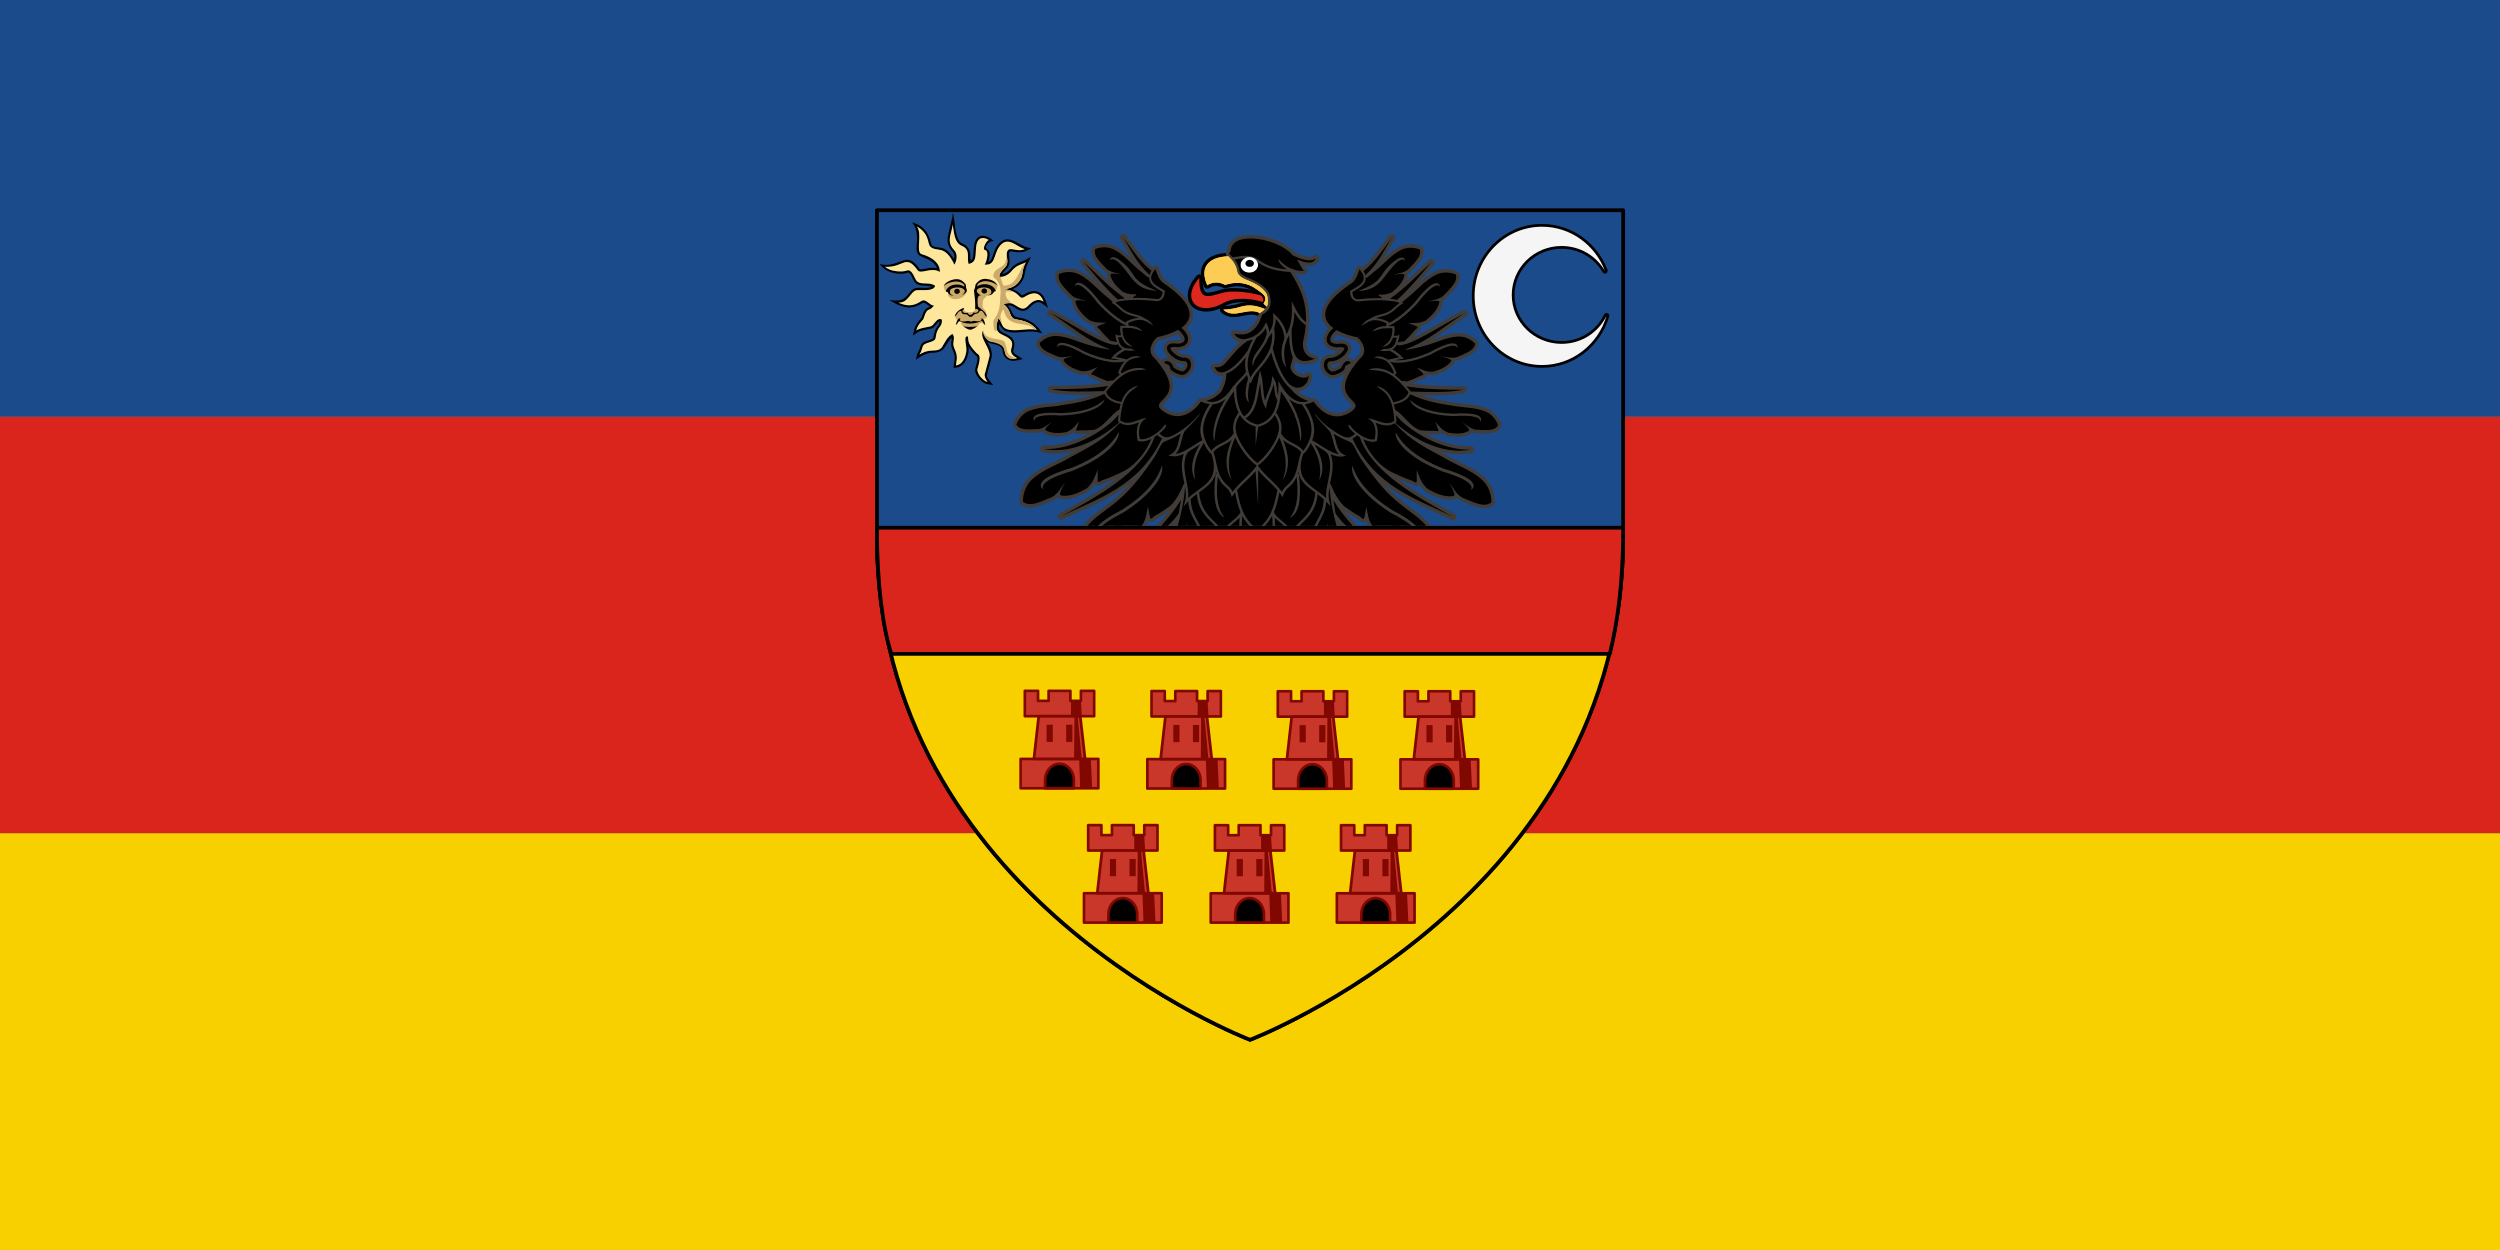 <?xml version="1.0" encoding="UTF-8"?>
<svg id="svg418" width="600" height="300" fill="#fff" fill-rule="evenodd" stroke="#000" stroke-linecap="round" stroke-linejoin="round" version="1.1" xmlns="http://www.w3.org/2000/svg" xmlns:xlink="http://www.w3.org/1999/xlink">
 <rect width="100%" height="100%" fill="#808080" stroke="none"/>
 <style id="style212"><![CDATA[.B{stroke:none}.C{stroke-linejoin:miter}.D{stroke:#810800}.E{stroke-width:.642}.F{fill:#810800}.G{fill:#000}.H{fill:#c9372a}.I{stroke-width:.667}.J{stroke-width:1.678}]]></style>
 <defs id="defs226">
  <clipPath id="A">
   <path id="path214" class="B C" transform="translate(-1.691 -2.553)" d="M0 0h119.95v71.797H0z" fill="none" stroke-linecap="butt" stroke-width="1.048"/>
  </clipPath>
  <path id="B" d="m261.153 198.035v6.086h16.64v-6.086h-3.175v2.402h-2.532v-2.402h-5.225v2.402h-2.532v-2.402z"/>
  <path id="C" d="m264.489 204.134-1.153 10.225h12.274l-1.153-10.225z"/>
  <path id="D" d="m269.473 215.533c-1.909 0-3.457 1.739-3.457 3.884v2.002h6.913v-2.002c0-2.145-1.548-3.884-3.457-3.884z"/>
  <path id="E" d="m296.807 206.173v4.124h1.487v-4.124zm4.703 0v4.124h1.487v-4.124z"/>
  <path id="F" d="m299.902 215.543c-1.909 0-3.457 1.739-3.457 3.884v2.002h6.913v-2.002c0-2.145-1.548-3.884-3.457-3.884z"/>
  <path id="G" d="m303.484 204.151-0.075 10.21h1.826l-0.953-10.21z"/>
  <path id="H" d="m370.082 54.41c-8.938 0-16.18 7.436-16.18 16.599s7.241 16.599 16.18 16.599c7.319 0 13.488-4.996 15.489-11.831-1.905 3.982-6.009 6.744-10.79 6.744-6.597 0-11.957-5.249-11.957-11.731s5.36-11.751 11.957-11.751c4.461 0 8.347 2.405 10.398 5.965-2.338-6.196-8.216-10.593-15.092-10.593z"/>
  <path id="I" d="M58.424 18.164c-1.329-.723-2.808-.416-4.221-.155-1.611.355-3.213.579-4.495-.625l-.034-.044c1.583-.036 2.754-.276 4.191-.693 2.1-.61 3.805-.253 5.78.541-.323.358-.731.687-1.221.976zm1.794-1.825l-.14.263-.755-.677c1.067-1.757.038-2.2-1.603-3.427-2.282-1.705-4.95-1.968-7.601-1.097-1.491-.775-3.002-.758-4.3.076-1.966-4.364.402-6.783 5.042-6.932.953.918 1.856 1.91 2.164 3.769l.004.022.005.017c.168.517.54.916 1.085 1.27.513.332 1.178.623 1.972.936 2.079.873 3.369 1.948 3.982 3.045.181.322.486 2.016.144 2.735z"/>
  <path id="J" d="M59.12 15.514c-2.037-.683-6.484-1.418-9.321.189-6.155 3.486-10.552-.686-5.882-5.98-.135 5.363 1.725 4.718 5.384 3.628 2.299-.685 6.209-.299 9.447.609.441.404.697.875.372 1.554z"/>
 </defs>
 <g id="g234" class="B" fill-rule="nonzero">
  <path id="path228" d="M0 100h600v100H0z" fill="#da251d"/>
  <path id="path230" d="M0 200h600v100H0z" fill="#f8d000"/>
  <path id="path232" d="M0 0h600v100H0z" fill="#1b4b8b"/>
 </g>
 <g id="g254" class="C" transform="matrix(1 0 0 1 .009 -9.7790898e-6)">
  <g id="g242" stroke-width=".905">
   <path id="path236" d="m300 249.547s89.548-34.072 89.548-120.664v-78.431h-179.095v78.431c0 86.591 89.547 120.664 89.547 120.664h-3e-4z" fill="#1b4b8b" stroke-width=".905"/>
   <path id="path238" d="m300 249.545s89.55-34.071 89.55-120.66l-0.161 5.934-178.782 0.024-0.158-5.958c0 86.589 89.55 120.66 89.55 120.66h-3e-4z" fill="#f8d000"/>
   <path id="path240" d="m389.55 127.144c3e-3 12.714-1.366 22.381-3.212 29.782h-172.43c-2.039-6.308-3.456-16.562-3.458-30.271h179.1z" fill="#da251d"/>
  </g>
  <g id="g252" class="D H">
   <g id="g248" class="E">
    <path id="path244" d="m260.148 214.371v7.047h18.65v-7.047z"/>
    <use id="use246" xlink:href="#B"/>
   </g>
   <use id="use250" class="I" xlink:href="#C"/>
  </g>
 </g>
 <path id="path256" class="B F" d="m266.378 206.163v4.124h1.487v-4.124zm4.703 0v4.124h1.487v-4.124z"/>
 <use id="use258" class="C D E G" xlink:href="#D"/>
 <path id="path260" class="B F" d="m274.61 200.437h-2.379l-0.001 3.684h2.596zm-1.555 3.704-0.075 10.21h1.826l-0.953-10.21zm1.137 10.23 0.244 7.047h2.881l-0.327-7.047z"/>
 <g id="g270" class="C D H">
  <g id="g266" class="E">
   <path id="path262" d="m290.577 214.382v7.047h18.65v-7.047z"/>
   <use id="use264" x="30.429" y="0.01" xlink:href="#B"/>
  </g>
  <use id="use268" class="I" x="30.429" y="0.01" xlink:href="#C"/>
 </g>
 <use id="use272" class="B F" xlink:href="#E"/>
 <use id="use274" class="C D E G" xlink:href="#F"/>
 <g id="g282" class="B F">
  <path id="path276" d="m305.039 200.448h-2.379l-0.001 3.684h2.596z"/>
  <use id="use278" xlink:href="#G"/>
  <path id="path280" d="m304.621 214.382 0.244 7.047h2.881l-0.327-7.047z"/>
 </g>
 <g id="g292" class="C D H">
  <g id="g288" class="E">
   <path id="path284" d="m320.844 214.382v7.047h18.65v-7.047z"/>
   <use id="use286" x="60.696" y="0.01" xlink:href="#B"/>
  </g>
  <path id="path290" class="I" d="m325.185 204.144-1.153 10.225h12.274l-1.153-10.225z"/>
 </g>
 <use id="use294" class="B F" x="30.267" xlink:href="#E"/>
 <use id="use296" class="C D E G" x="30.267" xlink:href="#F"/>
 <g id="g304" class="B F">
  <path id="path298" d="m335.306 200.448h-2.379l-0.001 3.684h2.596z"/>
  <use id="use300" x="30.267" xlink:href="#G"/>
  <path id="path302" d="m334.888 214.382 0.244 7.047h2.881l-0.327-7.047z"/>
 </g>
 <g id="g314" class="C D H">
  <g id="g310" class="E">
   <path id="path306" d="m244.953 182.141v7.047h18.65v-7.047z"/>
   <use id="use308" x="-15.195" y="-32.23" xlink:href="#B"/>
  </g>
  <use id="use312" class="I" x="-15.195" y="-32.23" xlink:href="#C"/>
 </g>
 <use id="use316" class="B F" x="-45.624" y="-32.24" xlink:href="#E"/>
 <use id="use318" class="C D E G" x="-15.195" y="-32.23" xlink:href="#D"/>
 <g id="g326" class="B F">
  <path id="path320" d="m259.415 168.207h-2.379l-0.001 3.684h2.596z"/>
  <use id="use322" x="-45.624" y="-32.24" xlink:href="#G"/>
  <path id="path324" d="m258.997 182.141 0.244 7.047h2.881l-0.327-7.047z"/>
 </g>
 <g id="g332" class="C D H">
  <path id="path328" class="E" d="m275.361 182.196v7.047h18.65v-7.047zm1.005-16.337v6.086h16.64v-6.086h-3.175v2.402h-2.532v-2.402h-5.225v2.402h-2.532v-2.402z"/>
  <use id="use330" class="I" x="15.213" y="-32.175" xlink:href="#C"/>
 </g>
 <path id="path334" class="B F" d="m281.591 173.988v4.124h1.487v-4.124zm4.703 0v4.124h1.487v-4.124z"/>
 <use id="use336" class="C D E G" x="15.213" y="-32.175" xlink:href="#D"/>
 <g id="g344" class="B F">
  <path id="path338" d="m289.823 168.262h-2.379l-0.001 3.684h2.596z"/>
  <use id="use340" x="-15.215" y="-32.185" xlink:href="#G"/>
  <path id="path342" d="m289.405 182.196 0.244 7.047h2.881l-0.327-7.047z"/>
 </g>
 <g id="g354" class="C D H">
  <g id="g350" class="E">
   <path id="path346" d="m305.669 182.245v7.047h18.65v-7.047z"/>
   <use id="use348" x="45.521" y="-32.126" xlink:href="#B"/>
  </g>
  <path id="path352" class="I" d="m310.01 172.007-1.153 10.225h12.274l-1.153-10.225z"/>
 </g>
 <use id="use356" class="B F" x="15.092" y="-32.137" xlink:href="#E"/>
 <path id="path358" class="C D E G" d="m314.994 183.406c-1.909 0-3.457 1.739-3.457 3.884v2.002h6.913v-2.002c0-2.145-1.548-3.884-3.457-3.884z"/>
 <g id="g366" class="B F">
  <path id="path360" d="m320.131 168.311h-2.379l-0.001 3.684h2.596z"/>
  <use id="use362" x="15.092" y="-32.137" xlink:href="#G"/>
  <path id="path364" d="m319.712 182.245 0.244 7.047h2.881l-0.327-7.047z"/>
 </g>
 <g id="g372" class="C D H">
  <path id="path368" class="E" d="m336.118 182.245v7.047h18.65v-7.047zm1.005-16.337v6.086h16.64v-6.086h-3.175v2.402h-2.532v-2.402h-5.225v2.402h-2.532v-2.402z"/>
  <path id="path370" class="I" d="m340.459 172.007-1.153 10.225h12.274l-1.153-10.225z"/>
 </g>
 <path id="path374" class="B F" d="m342.348 174.037v4.124h1.487v-4.124zm4.703 0v4.124h1.487v-4.124z"/>
 <path id="path376" class="C D E G" d="m345.443 183.406c-1.909 0-3.457 1.739-3.457 3.884v2.002h6.913v-2.002c0-2.145-1.548-3.884-3.457-3.884z"/>
 <path id="path378" class="B F" d="m350.58 168.311h-2.379l-0.001 3.684h2.596zm-1.555 3.704-0.075 10.21h1.827l-0.953-10.21zm1.137 10.23 0.244 7.047h2.881l-0.327-7.047z"/>
 <use id="use380" stroke-width="1.321" xlink:href="#H"/>
 <g id="g392" class="B">
  <use id="use382" fill="#f5f5f5" xlink:href="#H"/>
  <path id="path384" class="G" d="M228.706 51.091c-.197 1.838-.974 4.116-1.236 5.707-.183 1.114.032 2.357 1.105 3.561.518.58.551 1.16.357 1.806-.994-1.674-1.951-2.442-2.858-2.649-.859-.196-2.378-.114-2.55-.858-.544-2.361-1.469-4.428-4.624-5.273 1.199 1.402 1.238 3.193 1.152 4.651-.099 1.404-.332 2.888.936 3.457 1.696.761 3.214 1.161 3.878 2.89-.898-.231-1.805-.094-2.534.052l-1.225.206c-.294.01-.358-.008-.426-.103-.75-1.046-1.368-1.667-2.024-1.978s-1.313-.237-1.888-.052c-2.377.859-3.439 1.363-5.647.877.982 1.33 2.467 2.048 3.895 2.236 1.097.139 2.105.117 2.79-.172.228-.096.257-.096.493.138s.538.764.868 1.514c.26.591.678.997 1.14 1.204s.943.243 1.395.258c.684.023 1.307.057 1.888.258-.283.163-.682.195-.953.241-.932.083-1.875-.069-2.705.034-.54.068-.953.446-1.293.757-.334.347-.614.758-.919 1.101-1.302 1.467-2.644 1.258-4.27 1.043 1.471.97 3.295 1.842 4.883 1.812.999-.019 1.985-.39 3.079-1.084.355-.225.607.034.884.224l.902.619c-.061.072-.134.133-.221.155-.668.166-1.064.686-1.31 1.187s-.39 1.023-.493 1.324c0-.001-.33.408-.732.894s-.857 1.158-1.055 2.064l-.289 1.359 1.123-.791c.4-.276 1.206-.49 1.956-.636l1.055-.206c.32-.077.586-.125.868-.378.439-.395.761-.903 1.055-1.187.139-.134.259-.197.34-.224-.031.486-.149.703-.425 1.066-.352.464-.874 1.21-1.055 2.804-.022.193-.136.246-.221.292-.645.352-1.381.497-2.007.757-.372.202-.735.533-.868 1.032-.222.832-.428 1.078-.714 1.737-.236.542-.278 1.018-.405 1.523l1.153-.765c1.349-.768 2.157-.909 2.977-.914 1.011-.006 1.985-.276 2.569-.998.699-.865 1.188-1.971 1.905-2.614.008.144-.001.307-.034.533-.078.539-.239 1.311.153 2.15.98 2.094.531 2.442.374 3.904l-.068.636.646-.034c1.256-.067 2.53-1.245 2.96-3.681.081-.457.07-.921.017-1.376.308.517.694 1.142 1.48 1.892.202.193.508.402.612.585.117.204.079.968-.442 2.666-.263.855.193 1.676.748 2.391s1.266 1.338 2.092 1.479l1.412.241-.901-1.135c-.504-.635-.653-1.098-.561-1.428l1.089-4.093c.292-1.374-.417-2.763-1.038-3.698.247.146.501.276.782.327 1.087.197 1.765.428 2.16.654.617.351.688.934.799 1.496.074.376.201.86.595 1.256.86.864 1.903.906 2.943.654l1.276-.31-1.123-.688c-.401-.245-.787-.471-.987-.722s-.298-.486-.102-1.101c.352-1.103.099-2.039-.493-2.614s-1.396-.847-2.194-1.29c-.897-.498-.979-1.142-.748-1.909.445.736.914 1.419 1.548 1.651 1.214.445 2.528.338 3.793.224s2.489-.248 3.521-.034l1.463.31-.919-1.187c-1.332-1.701-3.214-2.368-4.984-2.632-.721-.107-1.041-.445-1.276-.98-.203-.463-.556-1.15-1.14-1.858.422-.042.809-.033 1.123.155.854.51 1.447.974 2.16 1.101.918.163 1.547-.367 2.109-.912.32-.359.826-.796 1.344-.998s.992-.222 1.548.189l1.395 1.032-.561-1.651c-.467-1.369-1.315-2.186-2.313-2.356s-2.016.219-2.994.843c-.491.313-.571.024-.901-.292-.342-.327-.932-.703-1.752-1.032 1.017-.443 1.942-1.173 2.534-2.408.581-1.211.359-2.345 1.14-3.784.277-.511.477-1.089.762-1.634-.471.299-.84.564-1.493.877-.801.384-2.214.559-3.538 2.184-.539.662-1.22.991-1.854 1.135.174-.477.718-.911 1.038-1.238.676-.689.742-1.549.68-2.236s-.21-1.272-.068-1.668c.165-.46.579-.285.97-.224.756.118 1.808.276 2.977-.155.528-.194.922-.457 1.378-.688-.497-.11-.963-.124-1.497-.344-.7-.288-1.757-.99-2.909-1.479-.576-.244-1.231-.4-1.905-.241s-1.316.639-1.888 1.445c-.765 1.078-.986 2.265-1.31 3.027-.216.509-.415.677-.834.843.088-.271.179-.525.238-.843.087-.467.129-.96.034-1.428-.081-.397-.453-.659-.782-.98-.369-.36.68-1.926 1.876-1.725-.896-.742-2.115-1.435-3.118-1.216-.792.191-1.437.947-1.65 2.133-.198 1.103-.128 2.135-.255 2.838-.064.351-.162.609-.323.791-.052.059-.199.086-.272.138l-.102-1.599c-.073-.893-.542-1.908-1.837-2.46-.701-.299-.992-.907-1.293-1.754-.646-1.82-.522-3.664-1.01-5.621zm-.062 2.766c.343 1.963.381 4.367 2.16 5.125 2.294.977 1.155 2.905 1.667 4.369 2.193-.428 1.508-2.486 1.871-4.506.38-2.116 1.892-1.982 3.028-1.204-.664.003-1.803 2.022-1.004 2.339 1.252.496.123 3.564-.085 3.526 2.679.234 2.149-2.338 3.504-4.248 2.082-2.934 4.225.086 6.141.516-1.825.924-3.808-.911-4.236.722-.308 1.179.606 2.56-.476 3.663-1.113 1.134-1.4 1.568-1.361 2.288.979.085 2.162-.441 2.994-1.462 1.21-1.485 2.444-1.491 3.385-2.047-.962 1.603-.707 2.845-1.174 3.818-.931 1.942-2.661 2.568-4.372 2.631 4.526.394 3.61 2.872 5.273 1.823 1.843-1.162 3.653-1.302 4.508 1.204-1.409-1.042-2.9.067-3.623.877-1.195 1.339-1.855.744-3.59-.292-.788-.471-1.698-.197-2.484-.086 2.328 1.815 1.125 3.479 3.402 3.801 1.715.243 3.443.871 4.661 2.425-2.307-.478-5.105.595-7.246-.172-1.369-.49-1.075-1.95-1.973-2.528-.474 1.299-.983 2.905.748 3.784 1.667.847 3.04 1.291 2.416 3.251-.474 1.488.549 1.989 1.31 2.46-.87.215-1.709.245-2.398-.499-1.188-1.282.622-2.765-3.861-3.578-.941-.171-1.868-1.304-1.871-2.546-1.09 1.832 2.022 4.348 1.497 6.33l-1.089 4.076c-.162.584.106 1.23.663 1.926-1.148-.194-2.713-2.14-2.398-3.165 1.065-3.469.202-3.265-.306-3.801-2.332-2.458-1.794-3.016-2.024-3.938-1.275-.224-.132 2.261-.391 3.732-.404 2.292-1.509 3.145-2.484 3.216.117-1.346.618-1.986-.408-4.179-.631-1.348.47-2.463-.459-3.371-1.244.716-1.634 2.092-2.483 3.199-1.228 1.6-2.6-.006-5.409 1.754.395-.641.539-1.008.765-1.857.337-1.264 2.983-.894 3.13-2.167.35-3.026 1.623-2.277 1.514-4.369-1.038-.589-1.638.805-2.33 1.428-.452.406-2.739.434-3.827 1.187.344-1.577 1.58-2.338 1.769-2.89.228-.667.549-1.982 1.395-2.15.365-.072 1.123-.912 1.123-.912-1.189-.09-1.997-1.843-3.096-1.101-2.022 1.366-3.568 1.2-5.546.361 2.419.221 2.951-2.796 4.44-2.975 1.532-.185 4.107.364 4.44-1.066-1.779-1.211-3.901.258-4.763-1.703-.681-1.552-1.278-2.28-2.075-1.944-.947.399-4.041.295-5.154-.911 4.463.281 4.893-3.214 7.79.826.784 1.093 3.308-.895 5.324.43.085-1.984-1.647-3.422-4.406-4.3-1.517-.483.352-4.92-1.157-6.656 3.25 1.862 2.48 4.167 3.334 4.902 1.642 1.414 3.366-.679 5.715 4.283.59-.925.894-2.554-.085-3.543-2.036-2.057-.418-4.121-.323-6.106z"/>
  <path id="path386" d="M225.564 65.283c.085-1.984-1.618-3.546-4.413-4.299-1.473-.605.356-4.926-1.153-6.662 3.25 1.862 2.469 4.178 3.323 4.913 1.642 1.414 3.382-.678 5.732 4.284.59-.925.882-2.564-.097-3.553-2.036-2.057-.414-4.121-.318-6.106.343 1.963.38 4.365 2.16 5.123 2.294.977 1.149 2.904 1.661 4.367 2.193-.428 1.506-2.473 1.869-4.494.381-2.116 1.896-1.996 3.032-1.218-.448-.259-1.742 2.199-.997 2.352 1.318.27.125 3.566-.083 3.528 2.679.234 2.146-2.342 3.501-4.253 2.082-2.935 4.223.075 6.139.505-1.825.924-3.814-.909-4.241.725-.308 1.179.612 2.563-.47 3.666-1.113 1.134-1.397 1.578-1.357 2.297.979.085 2.153-.446 2.985-1.468 1.21-1.484 2.441-1.494 3.382-2.05-.962 1.603-.699 2.844-1.166 3.817-.932 1.941-2.662 2.576-4.372 2.639 4.526.394 3.606 2.86 5.269 1.811 1.843-1.162 3.648-1.296 4.503 1.21-1.409-1.042-2.898.07-3.621.881-1.194 1.339-1.846.748-3.581-.288-.788-.471-1.702-.197-2.487-.085 2.328 1.815 1.123 3.52 3.406 3.794 1.708.291 3.433.867 4.651 2.421-2.307-.478-5.106.598-7.248-.168-1.369-.49-1.075-1.941-1.973-2.52-.474 1.299-.984 2.9.748 3.78 1.667.847 3.039 1.283 2.414 3.243-.474 1.488.563 1.998 1.324 2.468-.87.215-1.719.24-2.409-.504-1.188-1.283.621-2.757-3.863-3.57-.941-.171-1.866-1.32-1.869-2.562-1.09 1.832 2.021 4.359 1.495 6.341l-1.08 4.074c-.162.584.107 1.236.664 1.932-1.148-.194-2.723-2.146-2.409-3.171 1.065-3.469.209-3.26-.299-3.795-2.333-2.458-1.796-3.03-2.026-3.953-1.275-.224-.135 2.267-.395 3.737-.404 2.29-1.496 3.143-2.471 3.214.117-1.346.611-1.986-.415-4.178-.631-1.348.473-2.452-.457-3.36-1.244.716-1.77 1.995-2.492 3.192-1.347 1.499-2.59.004-5.399 1.764.395-.641.542-1.019.768-1.869.337-1.264 3.001-.888 3.126-2.164.372-3.023 1.613-2.275 1.504-4.366-1.038-.589-1.633.805-2.326 1.428-.452.406-2.732.423-3.821 1.176.344-1.577 1.578-2.332 1.767-2.883.228-.667.544-1.988 1.389-2.156.364-.072 1.117-.909 1.117-.909-1.189-.09-1.983-1.839-3.082-1.097-2.022 1.366-3.573 1.194-5.55.355 2.418.22 2.962-2.718 4.44-2.974 1.54-.108 4.113.364 4.445-1.066-1.779-1.211-3.915.26-4.776-1.701-.681-1.551-1.279-2.268-2.077-1.932-.947.399-4.037.283-5.15-.924 4.463.281 4.892-3.202 7.79.838.784 1.093 3.318-.903 5.334.422z" fill="#fee79b"/>
  <path id="path388" d="M241.659 61.492c-.222 1.089-.336 1.76-1.014 2.265-1.146.855-2.29 1.102-2.257 2.712 1.413 1.036 1.957 2.562 1.717 4.266-.113 1.678-.071 3.308-.834 4.845l-.834 1.323c-.092 2.154.232 2.787.834 2.414l.049-.099c-.381-.846-.032-1.885.294-2.778.383.247.549.653.72 1.075.092-1.061-.325-.968-.213-1.736.042-.285.172-.789.474-1.257.057-.088.179-.259.294-.149.923 4.746 5.791 2.467 7.326 4.663l.621.083c-1.218-1.554-2.953-2.123-4.661-2.414-2.283-.275-1.074-1.972-3.401-3.787.579-.083 1.231-.254 1.848-.149-.426-1.091-1.108-.493-1.292-2.381-.071-.729 1.09-.308 1.864-.413-.576-.27-1.371-.497-2.502-.595 1.71-.063 3.435-.688 4.366-2.629.438-.913.245-2.075 1.014-3.539-.075.017-.158.053-.245.116-1.444 2.103-1.991 5.217-4.841 5.225-.455.001-.369-1.028-.834-1.869l.229-.248c-.177.021-.355.015-.523 0-.04-.72.245-1.164 1.357-2.299.783-.798.531-1.738.442-2.646zm-5.102 5.672c-.147-.004-.286-.002-.442.017-.54.22-1.096.449-1.636 1.008-.278.497-.246.992-.294 1.488.037 1.453.11 3.144-.147 4.498-.07.255-.102.7-1.128.761-1.626.009-1.512-.521-1.635-.976-.795.4-1.702 1.026-2.061 1.869.038.607.43 1.052.998 1.124l.539.298c-.336.236.108.847.507 1.141l2.159.281 1.177-.364c.299-.08.349-1.439 1.766-.479-.094-.509-.346-.706-.671-1.257.477-.095 1.119-.061 1.177-.579.029-.852-.456-1.743-.965-2.1-.166-.67-.03-1.347.098-2.017.596-.415.429-.918 1.766-1.091.431-.056.713-.585 1.112-1.025.42-.433.411-.821.507-1.207l-.294-.397c-.346-.316-.705-.623-1.292-.744-.395-.129-.802-.236-1.243-.248zm-7.817.264l-1.407.546-.785.661c-.125.611.174.954.49 1.29l.474-.033c.007.105.031.226.082.347-.03.317-.071.648.033.777.971 1.534 4.272.631 4.401-1.182-.238-.286-.354-.249-.345-.306l-.082-1.091c-.026-.079-1.063-.943-1.063-.943zm7.219 11.873c.018.379.073.746.164 1.108.003.011-.003.022 0 .033.358.596.99 1.447 1.542 1.547 4.484.813 2.817 2.344 4.005 3.626.543.586 1.59.78 2.425.313-.816.009-1.786-.546-2.093-1.006-.446-.665-.47-1.899-.785-2.679-.542-1.336-4.801-.264-5.259-2.943z" fill="#ccab6a"/>
  <path id="path390" class="G" d="M236.475 66.913c-.746.003-1.444.27-2.011.942-.35.336-.374.524-.425 1.027-.067.366-.298.697-.278.86.142 1.152.374 2.999.278 4.431.929-.17 1.046.637.262.876-.292.089-.655-.125-.736.033-.32.588-.994.709-1.325.017-.433-.008-.243.025-.638 0-.663-.061-.769-.56-.376-.777.104-.14.185-.29.016-.43-1.175.494-1.838 1.088-2.11 2.034.693-.302.674-1.355 1.57-1.29.053.388.171.738.736.794.442-.019.546-.008.752.116.245.338.421.491.752.496.503.007.487-.34.932-.612.194-.118.403-.141.589-.182.536-.117.583-.579.769-.645.829-.294 1.003 1.345 1.603 1.356-.327-1.283-1.371-1.702-2.077-2.365-.141-.357-.192-1.76-.082-2.117.115-.502.43-.66.899-.595-.133-.018-.294-.073-.458-.165-.007-.003-.009-.014-.016-.017-.367-.28-.85-.645-.605-1.132.402-.799 3.139-.819 3.391.248.073.31.193.777-.84 1.082 1.075-.012 1.391-.676 1.505-.909.029-.059.464-.018.425-.165-.185-.702-1.046-1.534-2.404-1.62-.609.004-1.206-.015-2.028.496-.127-.756 1.2-1.222 1.911-1.224 1.181.011 2.599.563 3.044 1.173-.668-1.324-1.822-1.626-3.026-1.736zm-6.983.083c-1.278.076-2.77.789-3.025 1.736.45-.618 1.898-1.176 3.087-1.173 1.099.013 2.103.703 1.868 1.225-.822-.511-1.418-.492-2.028-.496-1.358.086-2.219.918-2.404 1.62-.039.147.397.106.425.165.114.233.43.897 1.504.909-1.032-.305-.923-.804-.93-1.122-.022-.976 2.815-1.253 3.482-.248.305.461-.252.911-.622 1.188.712-.247 1.194-.664 1.194-1.141 0-.187-.21-.442-.196-.827.021-.596-.198-.722-.344-.895-.568-.673-1.266-.987-2.011-.943zm6.748 2.217c-.373 0-.687.286-.687.628s.314.612.687.612.67-.27.67-.612-.298-.628-.67-.628zm-6.554.083c-.373 0-.67.286-.67.628s.298.612.67.612.687-.27.687-.612-.314-.628-.687-.628zm.786 7.077c-.766.04-.903 1.022-1.079 1.538.102-.036.226-.044.311-.132.085-.28.271-.536.425-.645.134-.095.39.007.638.132 1.078.544 3.171.483 4.236-.017.464-.218.614-.26.752-.149.192.153.276.712.703.876-.187-.713-.188-1.427-.916-1.587.194.689-.607.768-1.03.711-.444-.06-.829-.163-1.276.033-.137.06-.235.099-.393.017-.544-.298-.934-.011-1.423 0-.475.01-1.027.043-1.014-.413zm4.122 1.918c-1.089.182-2.211.245-3.418.033 0 0 1.048.809 1.668.81.646.001 1.75-.843 1.75-.843z"/>
 </g>
 <g id="g416" transform="translate(243.926 56.969)" clip-path="url(#A)">
  <g id="g398" class="J">
   <use id="use394" class="C" fill="#edd12d" xlink:href="#I"/>
   <path id="path396" d="M25.658 0c1.845 3.046 3.168 6.165 6.322 9.023.087-.317.218-.652.445-1.001C29.526 5.719 27.745 2.77 25.658 0zm64.438.088c-2.095 2.764-3.884 5.708-6.788 8.003.226.349.356.685.442 1.002 3.162-2.85 4.494-5.965 6.346-9.006zM56.521.253c-2.765-.075-5.022.808-5.113 3.103-.133.207-.415.309-.314.606.28.266.568.53.833.818l.521-.078c2.002-.325 4.044-.654 5.812.799.827.568 1.725 1.085 2.917 1.48.982.326 2.176.567 3.727.69-.062-.041-.124-.092-.182-.132-.743-.509-1.896-1.498-1.821-2.348.536.66 1.307 1.297 2.187 1.901.497.245 1.106.476 1.667.688.653.199 1.462.316 2.268.24-.329-.392-.667-.843-.911-1.345l-.754-1.372c1.498.527 3.546 1.547 4.562-.231-1.53.999-3.731.07-5.551-.719C64.494 2.046 60.076.35 56.521.253zM21.197 2.392c-.769-.013-1.545.129-2.294.419-.441 1.646 1.031 2.876 2.653 4.643.941.933 2.35 1.037 3.595 1.402-.543-.019-2.694-.49-2.581.181.357 1.732 1.887 3.127 3.018 4.063 1.341.599 2.012.565 3.232.558l-.261.369c-.408.154-.56.328-.6.5.389-.014.781-.026 1.173-.025 1.498.006 3.024.113 4.535.296v.026c.355-.032.661-.134.887-.315.289-.232.453-.722.523-1.449-.752-.442-1.933-1.007-2.656-1.901-.387-.478-.627-1.081-.545-1.767l-.209.29-1.927-1.61c-2.13-1.65-3.858-3.89-6.275-5.122-.736-.375-1.498-.543-2.267-.557zm73.353.1c-.769.011-1.532.178-2.269.55-2.421 1.225-4.154 3.461-6.289 5.105l-1.931 1.605-.208-.29c.08.686-.162 1.288-.55 1.765-.726.893-1.908 1.454-2.661 1.894.069.727.231 1.217.519 1.45.225.182.531.285.886.318v-.026c1.512-.179 3.038-.281 4.536-.284.392-.001.784.013 1.173.028-.04-.172-.191-.346-.599-.502l-.26-.369c1.22.01 1.891.046 3.233-.549 1.134-.933 2.668-2.323 3.029-4.055.115-.671-2.037-.205-2.58-.188 1.246-.361 2.656-.461 3.599-1.392 1.627-1.762 3.102-2.988 2.665-4.635-.749-.292-1.524-.436-2.293-.425zM23.123 4.741c.116-.014.238.001.365.027.304.061.641.221.938.423 4.953 3.46 2.181 4.956 9.296 7.604-5.736-.128-6.07-4.169-9.609-7.13-.79-.537-1.378-.567-1.72-.108.1-.531.383-.774.731-.816zm69.495.095c.348.043.63.287.729.818-.341-.46-.929-.432-1.721.103-3.547 2.951-3.891 6.991-9.628 7.103 7.122-2.628 4.354-4.131 9.316-7.578.298-.201.635-.36.939-.42.127-.025.249-.04.365-.026zm-37.745.16c-.766.013-1.542.134-2.32.26-.059.009-.119.016-.182.026.573.733 1.031 1.645 1.247 2.927.126.372.43.672.859.95.467.302 1.088.571 1.85.872 2.216.931 3.624 2.097 4.297 3.3.674 1.744.735 4.22-1.623 5.19-.307.885-.632 1.796-1.15 2.581-.843 1.163-1.87 2.025-3.34 2.183-.738.038-1.496.017-2.215-.188.443.892 1.22 1.204 2.214 1.374.883-.155 1.726-.364 2.503-.761 1.024-.522 1.94-1.369 2.636-2.79l.287-.579.26.58c.277.591.454 1.234.493 1.898.339-.529.574-1.053.732-1.581.233-.78.291-1.582.238-2.372l-.051-.738.547.528c.757.703 1.415 1.475 1.9 2.375.366.68.632 1.437.779 2.268.494-.873.822-1.807 1.02-2.766.255-1.234.3-2.521.266-3.848l-.024-1.397.598 1.266c.638 1.295 1.544 2.827 2.81 3.826.07-2.381-.233-4.753-1.085-6.986-.625-1.59-1.586-3.443-2.678-5.091-2.037-.097-3.56-.396-4.769-.797-1.272-.422-2.208-.965-3.074-1.559-.004-.004-.021-.023-.026-.026.101.216.156.464.155.712-.001 1.026-.945 1.844-2.114 1.842s-2.136-.822-2.135-1.848c.001-.698.447-1.314 1.097-1.633zm1.12.397c-.284-0-.545.105-.73.263-.179.151-.287.351-.287.58s.106.454.286.607c.185.158.445.238.73.238s.544-.079.73-.236c.179-.152.287-.378.287-.606s-.106-.428-.286-.58c-.185-.158-.445-.264-.729-.265zm-39.831.473c2.357 2.891 5.112 6.269 8.173 9.052.116-.025.233-.059.365-.079.45-.068.901-.136 1.356-.183-3.638-2.544-6.661-5.786-9.894-8.79zm83.414.113c-3.241 2.995-6.272 6.229-9.917 8.764.455.048.905.117 1.355.186.132.02.249.054.365.08 3.069-2.774 5.832-6.145 8.197-9.03zm-45.044.123c-.077.159-.131.343-.131.527-.001.725.684 1.319 1.51 1.32s1.487-.591 1.488-1.316c-.073.203-.22.381-.392.527-.265.225-.616.368-1.017.368s-.777-.145-1.042-.37c-.271-.232-.442-.568-.442-.923 0-.046.021-.087.026-.132zm-21.116 1.5c-.673.744-.985 1.362-1.045 1.87-.064.537.114.966.441 1.371.654.81 1.919 1.384 2.708 1.875l.13.079-0.0.158c-.052.945-.331 1.585-.785 1.949-.387.311-.872.406-1.382.42l.026-.026c-2.964-.354-5.905-.414-8.732.015-.546.082-.756.245-.991.394.742.488 1.474 1.275 2.161 1.795.006.005.02-.004.026 0 .835.528 1.597.741 2.397.952.809.214 1.657.443 2.527 1.031.788.31 1.393.895 2.005 1.69-.806-.405-1.467-.984-2.344-1.242-.845-.249-1.95-.197-3.702.601-.006.222.055.453.129.685.229.008.398.01.652.027.818.054 1.852.403 2.605 1.269-.516-.116-1.693-.68-2.658-.742-1.165-.078-1.914-.062-2.111-.056-.099 1.122.155 2.225.726 3.006.387.53.784.771 1.64 1.531-.876-.188-1.632-.543-2.084-1.321-.174-.301-.332-.631-.468-.976-.325.052-.601.006-.886-.028.144.836.354 1.515.649 1.899.337.437.733.654 1.198.766.403.097.847.092 1.303.081.275.186.598.346.964.476-.731.025-1.596.137-2.398-.056-.785.405-1.55.899-2.27 1.605l.678.133c.57.117 1.266.293 1.98.451.992-.665 2.037-1.01 3.363-.602-.863.259-1.74.266-2.555.682-.784.399-1.529 1.223-2.272 3.002.086.097.183.181.286.264.565-.369 1.089-.657 1.591-.841 1.285-.46 2.802-.682 4.223-.126-1.353.247-2.548.089-4.015.627-1.446.53-3.203 1.778-5.585 4.763.197.742.729 1.349 1.536 1.768.604.314 1.338.541 2.111.688.289-.838.64-1.474 1.019-1.975.5-.643 1.376-1.591 3.026-1.946-.872.796-1.816 1.188-2.61 2.237-.781 1.031-1.452 2.751-1.702 6.06 2.04 1.748 5.08-.801 6.309-.44-.501.289-.995.544-1.279 1.132-.452.767-.671 1.87-.344 3.795.485.134 1.059.082 1.695-.129.696-.232 1.411-.628 2.061-1.078s1.216-.927 1.592-1.342c.188-.208.317-.39.392-.527s.074-.191.104-.132l.417-.263c.115.224.053.413-.053.606s-.265.405-.47.632c-.263.29-.627.606-1.018.921 1.555 1.475 2.465 1.168 5.684-1.02 1.496-1.028 2.843-2.29 4.019-3.843-.23 1.155-3.986 4.453-3.76 4.555-.329.643-.501 1.402-.681 2.134-.284 1.159-.558 2.289-1.386 3.082 1.405-.15 2.921-1.128 4.356-2.05.719-.462 1.429-.907 2.087-1.236-.548-1.335-.609-2.71-.307-4.112.32-1.483 1.042-2.998 2.039-4.531-.669-.072-1.357-.31-2.058-.662-2.889 4.068-6.345 4.225-8.944 2.439-4.67-3.208 6.909-2.411-2.199-12.813-1.874-1.528-.769-3.81.606-5.06 1.446-.284 3.406-.852 5.007-1.759.115.068.228.149.339.238.442.355.843.862 1.067 1.319s.252.86.103 1.133-.525.553-1.461.657c-1.179-.164-1.974-.131-2.425.339-.233.243-.308.618-.262.922s.201.572.39.844c.378.543.963 1.06 1.64 1.452s1.419.649 2.163.609c.209-.007.372.082.495.211s.212.335.234.58c.043.49-.175 1.154-.941 1.633-.083.052-.314.055-.6-.001s-.629-.189-.938-.344-.581-.311-.755-.449c-.061-.048-.103-.078-.13-.106-.018-.059-.005-.086 0-.079-.429-1.323-1.718-1.908-2.292-1.084.384.281.788.373 1.042.528s.375.293.442.765h.026c.002.044-.035.102-.026.132.032.105.088.131.13.185.084.108.169.223.286.317.236.187.554.376.912.555s.752.346 1.146.423.81.071 1.173-.157c.995-.623 1.406-1.571 1.333-2.397-.036-.413-.143-.82-.416-1.107s-.712-.437-1.146-.423c-.501.027-1.139-.194-1.72-.529s-1.074-.786-1.354-1.188c-.14-.201-.269-.387-.286-.501s.031-.135.078-.184c.094-.098.602-.3 1.747-.129l.104.027v-.026c1.08-.12 1.785-.478 2.113-1.078s.245-1.322-.05-1.924-.77-1.156-1.301-1.583c-.019-.015-.033-.038-.052-.053 2.821-2.011 3.606-5.426-4.391-10.812-.858-.578-1.532-2.147-1.794-3.297zm48.902.067c-.265 1.15-.943 2.717-1.803 3.292-8.038 5.382-7.232 8.811-4.394 10.827-.015.012-.037.014-.052.026-.532.426-1.009.978-1.306 1.58s-.407 1.323-.081 1.924 1.03.961 2.11 1.083l.026.026.078-.026c1.145-.167 1.653.036 1.746.134.047.049.095.071.078.185s-.121.3-.261.5c-.281.401-.775.85-1.357 1.184s-1.22.553-1.721.525c-.435-.015-.849.134-1.121.42s-.407.693-.445 1.106c-.075.826.333 1.775 1.326 2.4.362.228.778.236 1.173.16s.789-.242 1.148-.42.677-.366.913-.552c.118-.093.203-.208.287-.316.042-.054.098-.08.131-.184.009-.03-.028-.088-.026-.132l.026 0c.069-.471.19-.609.444-.764s.658-.246 1.043-.526c-1.038-1.175-1.892.237-2.269 1.078.005-.006-.007.02-.026.079-.027.028-.069.057-.13.105-.175.138-.447.293-.757.447s-.654.286-.939.341-.517.051-.6-.001c-.764-.481-.981-1.145-.936-1.635.022-.245.112-.45.235-.58s.261-.218.47-.21c.744.042 1.512-.213 2.19-.603s1.265-.905 1.644-1.447c.19-.271.345-.538.392-.843s-.028-.679-.259-.923c-.45-.472-1.244-.507-2.424-.346-.935-.106-1.31-.387-1.459-.661s-.119-.676.106-1.133.628-.962 1.071-1.316c.101-.081.21-.147.313-.21 1.596.908 3.561 1.459 5.003 1.746 1.372 1.253 2.471 3.539.593 5.061-9.135 10.377 2.445 9.611-2.233 12.807-2.604 1.779-6.06 1.612-8.938-2.463-.702.35-1.391.586-2.06.656.993 1.535 1.712 3.052 2.027 4.536.298 1.403.233 2.778-.318 4.111.657.331 1.366.778 2.084 1.242 1.433.926 2.946 1.908 4.35 2.062-.825-.795-1.096-1.926-1.377-3.086-.177-.733-.348-1.492-.675-2.136.227-.101-3.521-3.41-3.748-4.565 1.172 1.556 2.516 2.822 4.009 3.854 3.213 2.197 4.122 2.506 5.681 1.036-.391-.317-.753-.633-1.015-.924-.205-.227-.363-.439-.468-.633s-.167-.383-.051-.606l.417.264c.031-.059.03-.004.104.132s.203.32.39.528c.375.416.94.895 1.588 1.346s1.362.85 2.058 1.083c.635.213 1.209.267 1.694.134.332-1.924.116-3.028-.334-3.796-.282-.588-.776-.845-1.276-1.135 1.23-.358 4.263 2.2 6.308.457-.241-3.31-.908-5.031-1.686-6.064-.791-1.051-1.734-1.446-2.604-2.244 1.649.359 2.523 1.31 3.021 1.954.378.502.727 1.139 1.014 1.978.772-.145 1.508-.37 2.112-.682.808-.417 1.342-1.022 1.54-1.764-2.374-2.991-4.128-4.245-5.572-4.778-1.466-.542-2.661-.387-4.014-.638 1.423-.553 2.939-.326 4.223.138.501.185 1.025.475 1.589.846.104-.083.201-.166.287-.263-.738-1.781-1.481-2.606-2.264-3.008-.814-.418-1.692-.427-2.554-.689 1.328-.405 2.372-.057 3.362.611l1.982-.445.678-.131c-.718-.707-1.482-1.204-2.266-1.611-.803.191-1.667.077-2.398.049.367-.129.689-.288.965-.473.456.012.9.019 1.303-.077.466-.111.863-.327 1.2-.763.296-.383.508-1.061.654-1.897-.286.032-.562.079-.886.025-.137.345-.295.674-.47.975-.454.776-1.21 1.129-2.087 1.315.858-.757 1.256-.997 1.644-1.526.572-.779.83-1.882.734-3.004-.198-.007-.946-.025-2.111.05-.965.059-2.143.62-2.66.734.755-.864 1.79-1.209 2.608-1.262.253-.016.423-.018.652-.025.075-.233.137-.463.131-.685-1.75-.803-2.855-.858-3.701-.611-.878.255-1.54.833-2.348 1.236.614-.793 1.221-1.376 2.009-1.684.872-.586 1.72-.813 2.53-1.024.801-.209 1.563-.419 2.4-.946.006-.004.02.005.026 0 .689-.518 1.423-1.303 2.166-1.789-.234-.149-.444-.313-.99-.397-2.827-.436-5.767-.384-8.732-.038l.026.026c-.51-.015-.995-.112-1.381-.424-.453-.366-.73-1.007-.779-1.952l0-.158.13-.079c.791-.489 2.057-1.06 2.713-1.868.328-.404.508-.833.445-1.37-.059-.508-.37-1.127-1.04-1.873zm-69.626.643c-.826-.012-1.645.159-2.451.471-.474 1.77 1.117 3.086 2.861 4.985 1.011 1.004 2.517 1.115 3.856 1.508-.584-.02-2.885-.515-2.763.207.384 1.863 2.036 3.347 3.253 4.353 1.699.758 2.332.593 4.196.612-2.239.978-2.8.767-1.618 1.658.782.992 1.65 1.865 2.551 2.745.491.028.982.159 1.564.266-.139-.393-.269-.858-.337-1.397l-.051-.501.417.264c.105.061.52.075.965.001-.185-.625-.28-1.302-.18-2.03l.026-.237.235 0 1.199.002c-.002-.007.002-.019 0-.026-.537-.247-1.012-.503-1.276-.661-1.732-1.033-3.564-2.543-5.494-4.62l-.026-.026c-1.533-2.005-2.784-3.338-3.774-4.011-.849-.578-1.457-.628-1.825-.134.115-.609.43-.853.835-.869s.903.187 1.329.476c1.048.712 2.355 2.11 3.931 4.17 1.875 2.017 3.632 3.487 5.312 4.488.307.183.611.327.912.476.001-.051-.005-.107 0-.158l0-.132.13-.053c.969-.461 1.784-.694 2.477-.787.174-.023.337-.046.495-.052-.394-.146-.794-.237-1.199-.344-.808-.214-1.637-.444-2.553-1.031l0-.026-.052-0c-.889-.666-1.786-1.684-2.474-2.006l-.312-.185.261-.263-1.198-1.003c-2.29-1.774-4.17-4.194-6.77-5.518-.791-.403-1.624-.598-2.45-.61zm90.348.123c-.826.01-1.659.202-2.451.603-2.603 1.317-4.489 3.732-6.785 5.5l-1.2 1 .26.264-.313.184c-.689.321-1.588 1.336-2.479 2h-.052v.026c-.918.585-1.747.813-2.556 1.024-.404.106-.805.196-1.2.341.159.005.322.029.495.053.693.096 1.507.331 2.475.794l.13.053-0.0.132c.005.051-.001.107-0.0.158.301-.148.605-.291.913-.473 1.682-.996 3.443-2.462 5.324-4.473 1.581-2.056 2.892-3.449 3.942-4.159.427-.288.924-.49 1.33-.473s.72.262.833.871c-.367-.494-.974-.446-1.825.129-.993.671-2.247 2.001-3.785 4.001l-.026.026c-1.935 2.071-3.772 3.577-5.506 4.605-.265.157-.741.412-1.278.657-.002.007.002.019 0 .026l1.199.002.235 0.0.026.237c.099.729.001 1.405-.185 2.029.444.075.86.062.965.001l.417-.263-.053.501c-.07.539-.201 1.004-.341 1.397.582-.105 1.073-.235 1.564-.262.903-.877 1.774-1.748 2.558-2.738 1.184-.888.622-.678-1.614-1.663 1.864-.014 2.497.153 4.198-.601 1.219-1.003 2.876-2.483 3.264-4.345.124-.722-2.179-.233-2.763-.215 1.34-.389 2.846-.496 3.86-1.497 1.749-1.895 3.344-3.207 2.874-4.978-.805-.314-1.624-.487-2.45-.478zm-36.298 9.466c-.022.931-.107 1.849-.29 2.741-.101.491-.251.977-.419 1.449h.026c-.02 1.695.06 3.331.358 4.798.857 3.554 3.148 2.982 5.263 2.221-2.389-.31-3.331-2.493-2.757-4.669.287-1.103.447-2.234.526-3.373-.543-.369-1.018-.79-1.432-1.267-.499-.576-.899-1.228-1.275-1.899zm-58.521.263c4.683 2.912 8.416 6.531 14.143 8.664-.05.03-.105.058-.157.079-1.631-.247-3.211-.592-4.639-1.034-2.6-.669-5.063-2.028-7.765-2.198-1.645-.103-3.073.551-4.225 1.681.235 1.689 2.04 2.217 4.219 3.195 1.228.484 2.571.034 3.858-.127-.507.199-2.661.611-2.296 1.183 1.002 1.451 2.946 2.126 4.35 2.536 1.727.02 2.207-.349 3.807-1.023-1.56 1.665-2.118 1.677-.785 2.002 1.028.559 2.116.983 3.204 1.401.345-.137.82-.165 1.33-.183.567-.56 1.093-1.028 1.592-1.395-.135-.11-.261-.232-.364-.369l-.078-.079.026-.132c.476-1.201 1.003-2.032 1.541-2.607-1.247.379-2.807.21-3.441.127-1.855-.242-3.957-.845-6.358-1.906l-.026-.026c-2.036-1.147-3.598-1.827-4.689-2.036-.935-.179-1.481.02-1.617.578-.183-.845.348-1.157 1.018-1.185.223-.009.469.009.704.054 1.154.221 2.779.911 4.872 2.089 2.333 1.03 4.377 1.645 6.175 1.88.798.104 1.545.121 2.242.082-.135-.029-.318-.054-.443-.08-.325-.067-.622-.145-.834-.186s-.363-.05-.391-.053l-.495-.027.313-.369c.741-.842 1.565-1.431 2.401-1.894-.277-.161-.529-.392-.755-.686-.095-.124-.178-.271-.26-.422-.069-.007-.137-.018-.208-.027-.057.054-.126.107-.183.158-3.326.055-10.447-5.013-15.786-7.665zm99.263.135c-5.347 2.638-12.48 7.686-15.807 7.622-.056-.051-.126-.104-.182-.158l-.209.026c-.083.151-.166.298-.261.421-.227.293-.48.524-.757.684.835.466 1.657 1.057 2.396 1.901l.312.369-.495.026c-.028.003-.179.012-.391.052s-.51.117-.835.183c-.125.025-.308.05-.443.079.697.04 1.444.026 2.242-.076 1.799-.229 3.845-.839 6.18-1.863 2.096-1.172 3.723-1.857 4.877-2.075.235-.044.48-.062.704-.052.67.03 1.2.344 1.015 1.188-.135-.558-.68-.759-1.615-.582-1.091.206-2.655.882-4.695 2.023l-.026.026c-2.404 1.055-4.508 1.652-6.363 1.889-.634.081-2.195.246-3.441-.137.537.576 1.061 1.41 1.534 2.611l.026.132-.078.079c-.104.138-.23.259-.365.368.498.368 1.023.838 1.588 1.399.509.019.985.049 1.329.186 1.09-.416 2.179-.837 3.208-1.393 1.334-.321.776-.335-.779-2.004 1.599.678 2.078 1.048 3.804 1.033 1.405-.406 3.35-1.076 4.357-2.524.367-.571-1.786-.989-2.292-1.189 1.287.164 2.628.617 3.858.137 2.181-.972 3.987-1.496 4.227-3.183-1.149-1.133-2.575-1.792-4.221-1.693-2.702.163-5.169 1.515-7.771 2.177-1.429.439-3.009.779-4.641 1.022-.051-.021-.107-.049-.156-.079 5.732-2.118 9.475-5.727 14.166-8.626zm-45.202 1.283c-.014.596-.11 1.192-.289 1.792-.05.167-.118.334-.183.501l.078 0c.255 1.903.053 3.439-.371 4.744.541 2.065 1.185 4.003 2.026 5.67.508 1.008 1.099 1.928 1.769 2.717 2.033 2.228 4.875.671 4.825-1.812-.863 1.432-5.2-.404-4.193-2.879.194-.476.239-1.002.393-1.502-.222-.58-.389-1.179-.519-1.819-.228-1.118-.33-2.313-.36-3.559-.728 1.338-1.166 2.766-1.179 4.321-.009 1.137.164 2.307.517 3.48-1.012-1.147-1.149-2.567-1.142-3.481.009-1.184.222-2.334.682-3.478l0-.105c-.077-1.105-.38-2.039-.83-2.874-.335-.623-.736-1.196-1.223-1.715zm-2.401 2.184c-.623 1.047-1.385 1.742-2.219 2.237-.786 1.431-1.672 3.241-2.014 4.979-.197 1.044-.211 2.121.048 3.216l.078.026c-.015.032-.037.048-.052.079.111.434.264.875.467 1.319.443-.921 1.151-1.74 1.907-2.633 1.637-1.935 3.524-4.174 3.269-8.166-.213.368-.477.738-.783 1.106l-.131.184c-.366 1.031-.977 1.902-1.568 2.792-.82 1.233-1.951 2.49-2.117 4.082-.578-2 1.132-3.635 1.622-4.373.651-.98 1.28-1.961 1.594-3.108l.078.026c.044-.624-.01-1.211-.18-1.766zm-3.132 2.711c-.417.168-.841.289-1.278.394-2.136 1.417-3.558 3.353-5.246 5.264-.699.79-1.567 1.193-2.634.998.369.845.856 1.303 1.823 1.268 1.001-.169 1.95-.737 2.896-1.551 1.093-.942 2.165-2.216 3.211-3.659.326-.921.758-1.818 1.229-2.713zm4.401 3.09c-.679 1.506-1.668 2.681-2.586 3.766-.888 1.05-1.686 2.02-2.037 3.107l-.236.659-.26-.475c-.201.748-.331 1.512-.394 2.266-.078.951-.029 1.879.153 2.82-.774-.935-.825-1.994-.752-2.874.082-.985.293-1.958.603-2.951-.134-.288-.242-.586-.338-.87-.344.483-.739.882-1.149 1.29-.484.482-.98.98-1.384 1.632.028 2.474.378 4.588 1.269 6.169.172.308.383.605.598.871 2.144-1.35 2.567-3.993 3.085-7.165l.473-2.661.262-1.317.337 1.292c.001.001-.001.025 0 .026.259.942.328 1.908.413 2.9.092 1.061.189 2.148.491 3.137.189-.648.42-1.231.654-1.818.395-.99.805-1.984.969-3.267l.105-.843.442.739c.444.7.546 1.534.648 2.399.062.528.138 1.046.285 1.556.08-.748.107-1.542.107-2.372l.001-1.002.052-.026.52.897c1.127 1.894 2.32 3.124 3.592 3.695.978.44 2.018.484 3.102.136-1.741-.491-3.096-1.44-4.219-2.8-1.208-1.042-2.173-2.386-2.966-3.958-.746-1.481-1.34-3.163-1.844-4.958zm-6.075 1.178c-.767.969-1.546 1.835-2.349 2.527-.76.655-1.539 1.153-2.348 1.446l-.001.659-.079.632-.262 1.054-.314.843-.209.421-.079.211-.104.184-.104.211-.079.184-.078.053-.626.579-.339.263-.313.237-.365.21-.339.21-.73.315-.365.131-.365.105-.13.026c1.084.351 2.123.309 3.102-.128 1.231-.548 2.399-1.717 3.498-3.501l.209-.132.052-.026c.408-.61.894-1.091 1.357-1.553.514-.512 1.021-.999 1.384-1.659-.262-1.147-.255-2.278-.048-3.374l.026-.132zm3.433 6.12l-.184 1.054c-.536 3.281-.978 6.012-3.294 7.507.719.717 1.651 1.233 2.813 1.506 1.777-.413 2.99-1.414 3.784-2.815.508-.898.843-1.948 1.047-3.162l-.104.026c-.441-.804-.548-1.677-.648-2.531-.051-.429-.088-.85-.181-1.239-.206.866-.515 1.602-.811 2.345-.335.836-.671 1.686-.864 2.687l-.158.896-.416-.844c-.636-1.317-.756-2.761-.881-4.192-.036-.414-.056-.834-.103-1.239zm-36.469.794c-4.49.692-9.08.795-13.686.772 3.853.792 8.284.563 12.642.465l.052-.053c.337-.426.679-.823.992-1.185zm71.58.097c.312.362.654.761.989 1.187l.052.053c4.357.11 8.787.35 12.643-.431-4.606.01-9.196-.106-13.684-.809zm-41.422 1.182c-1.289 1.748-2.382 3.562-3.188 5.478-.856 2.039-1.403 4.19-1.468 6.508-.874-1.946.473-5.715.895-6.72.491-1.171 1.094-2.322 1.777-3.424-.442.36-.893.661-1.357.868-.568.254-1.153.395-1.747.419-1.055 1.572-1.82 3.108-2.144 4.61-.448 2.079.171 3.972 1.27 5.748.192.309.385.566.572.765.665-.907 1.542-1.334 2.453-1.789 1.028-.514 2.096-1.069 2.897-2.395-.142-.565-.172-1.122-.128-1.687.085-1.099.517-2.201 1.308-3.293-.694-1.398-1.039-3.113-1.14-5.088zm11.287.015c-.106 1.975-.456 3.69-1.154 5.085.788 1.094 1.217 2.197 1.299 3.296.042.565.011 1.123-.133 1.687.797 1.328 1.864 1.885 2.89 2.402.91.458 1.784.887 2.448 1.796.188-.199.382-.455.575-.764 1.103-1.773 1.728-3.664 1.285-5.744-.319-1.503-1.081-3.041-2.131-4.615-.594-.026-1.179-.169-1.746-.424-.463-.208-.913-.511-1.354-.872.681 1.104 1.279 2.257 1.768 3.429.419 1.006 1.756 4.779.877 6.722-.059-2.318-.575-4.471-1.425-6.512-.8-1.919-1.914-3.736-3.199-5.487zm-42.334.628l-.209.052c-3.103 1.462-6.478 2.13-9.857 2.622-2.634.516-5.437.349-7.952 1.36C1.601 42.23.566 43.438 0 44.957c.925 1.426 2.803 1.115 5.186 1.061 1.315-.092 2.321-1.061 3.417-1.761-.375.398-2.113 1.694-1.541 2.054 1.518.88 3.535.663 4.978.428 1.57-.727 1.863-1.279 3.027-2.579-.709 2.178-1.215 2.416.128 2.135 1.165.062 2.306-.01 3.467-.101 2.577-.884 3.877-3.609 6.054-4.894.009-.001.017.001.026 0 .09-.478.174-.926.288-1.317-.784-.151-1.547-.381-2.189-.715-.761-.396-1.382-.957-1.692-1.689zm73.353.1c-.312.732-.934 1.291-1.697 1.685-.643.332-1.407.559-2.191.709.113.391.196.84.285 1.318.009.001.017-.001.026 0 2.174 1.291 3.466 4.02 6.041 4.911 1.161.094 2.301.169 3.467.11 1.342.285.837.045.133-2.135 1.16 1.303 1.452 1.856 3.02 2.587 1.443.238 3.459.461 4.979-.415.573-.358-1.161-1.659-1.535-2.058 1.095.703 2.098 1.675 3.412 1.771 2.383.061 4.26.376 5.189-1.047-.562-1.52-1.594-2.732-3.123-3.352-2.513-1.018-5.316-.858-7.949-1.381-3.378-.501-6.751-1.179-9.85-2.649zm-73.328 1.244c-.029.102-.06.193-.105.29-.664 1.453-2.987 2.266-3.783 2.525-1.78.581-3.95.944-6.57 1.019h-.026c-2.325-.16-4.034-.103-5.109.177-.921.241-1.339.647-1.227 1.211-.696-.913.147-1.523 1.071-1.764 1.137-.297 2.902-.367 5.292-.204 2.545-.074 4.662-.403 6.388-.967 1.708-.557 3.038-1.333 4.069-2.288zm73.3.1c1.029.957 2.357 1.737 4.063 2.299 1.724.568 3.841.903 6.385.984 2.39-.157 4.155-.082 5.291.218.924.244 1.764.856 1.066 1.767.114-.563-.303-.971-1.224-1.214-1.075-.284-2.783-.344-5.109-.191l-.026-0c-2.619-.082-4.789-.451-6.567-1.037-.796-.262-3.116-1.08-3.776-2.535-.044-.097-.076-.187-.104-.29zm-69.942 3.516c-2.792 3.58-10.968 8.59-17.971 8.252 5.447 1.09 12.015-1.065 18.151-6.407-.078-.065-.163-.136-.234-.211l-.078-.079 0-.105c.036-.519.077-1.0.132-1.45zm66.575.091c.054.449.093.93.128 1.45l-0.0.105-.078.079c-.072.075-.157.146-.235.21 6.122 5.359 12.684 7.531 18.134 6.456-7.004.32-15.167-4.713-17.949-8.301zm-37.458-.025c-.614.918-.949 1.852-1.02 2.766-.168 2.172 1.714 5.026 3.041 6.646.642.786 1.359 1.503 2.161 2.138.805-.632 1.521-1.348 2.166-2.132 1.331-1.616 3.195-4.466 3.033-6.638-.068-.914-.402-1.849-1.013-2.769-.867 1.407-2.141 2.405-3.966 2.841l-.632 4.533.006-4.586c-1.724-.463-2.943-1.439-3.776-2.799zm-24.166 1.76c-.839.364-1.699.632-2.53.682-.716.035-1.407-.11-1.98-.477-.156.072-.311.148-.469.21-3.306 3.763-7.215 5.639-11.558 7.997-2.971 1.805-6.441 2.854-9.052 5.207-1.589 1.432-2.305 3.356-2.327 5.453 1.747 1.317 3.91.113 6.779-1.019 1.556-.7 2.343-2.345 3.368-3.685-.281.651-1.847 3.033-.995 3.214 2.228.389 4.583-.801 6.232-1.731 1.588-1.584 1.717-2.379 2.561-4.477.093 2.961-.415 3.5 1.091 2.558 1.441-.446 2.803-1.078 4.173-1.708 3.745-1.531 6.549-5.371 7.596-8.239-.309.154-.628.291-.939.394-.76.253-1.526.351-2.19.102l-.13-.079-.026-.132c-.388-2.091-.12-3.365.397-4.269zm56.67.077c.514.906.779 2.181.385 4.27l-.026.132-.131.079c-.664.247-1.431.147-2.189-.108-.31-.104-.629-.242-.938-.397 1.04 2.871 3.834 6.719 7.575 8.26 1.368.633 2.728 1.269 4.168 1.719 1.504.946.998.406 1.098-2.555.838 2.1.965 2.896 2.549 4.484 1.647.935 3.999 2.131 6.228 1.748.852-.179-.708-2.565-.986-3.217 1.021 1.343 1.804 2.991 3.358 3.695 2.865 1.14 5.026 2.349 6.776 1.037-.017-2.097-.727-4.023-2.313-5.459-2.604-2.36-6.072-3.418-9.038-5.231-4.338-2.369-8.241-4.257-11.537-8.028-.159-.062-.313-.139-.469-.211-.574.365-1.266.509-1.982.472-.83-.052-1.69-.322-2.527-.689zm-61.599 2.288c.011.133.038.264.052.395-.223 2.035-2.631 4.024-3.473 4.687-1.906 1.501-4.392 2.891-7.539 4.154l-.026.026c-2.892.847-4.947 1.674-6.129 2.496-1.013.704-1.324 1.368-.941 2.002-1.244-.797-.491-1.902.525-2.609 1.25-.869 3.366-1.73 6.338-2.601 3.056-1.228 5.457-2.594 7.304-4.049 1.798-1.416 3.055-2.913 3.89-4.502zm66.523.09c.831 1.591 2.083 3.092 3.878 4.512 1.843 1.46 4.241 2.833 7.293 4.069 2.969.879 5.083 1.745 6.331 2.618 1.014.709 1.764 1.816.518 2.61.385-.632.075-1.297-.936-2.004-1.18-.825-3.233-1.658-6.122-2.512l-.026-.026c-3.143-1.272-5.626-2.669-7.528-4.175-.841-.665-3.243-2.661-3.461-4.696.013-.132.042-.262.053-.395zm-51.587.246c-1.261.775-2.596 1.422-3.991 1.971-.911.442-1.438 2.32-2.299 3.608-2.516 3.764-5.734 7.959-8.59 10.294-2.586 2.333-5.828 4.012-7.96 6.816-1.298 1.707-1.623 3.733-1.259 5.797 1.959.965 3.858-.632 6.468-2.284 1.399-.981 1.853-2.73 2.612-4.24-.155.693-1.24 3.303-.369 3.321 2.261-.038 4.368-1.64 5.817-2.865 1.268-1.856 1.206-2.654 1.649-4.874.637 2.892.254 3.504 1.561 2.295 1.334-.71 2.553-1.569 3.783-2.446 2.055-1.876 3.111-5.079 3.37-5.478.052-.093-.007-.34-.103-.606-.412-2.057-.815-4.201.009-6.405-.969.441-1.95.699-2.894.549l-.834-.133.731-.394c1.174-.633 1.48-1.921 1.803-3.24.14-.57.287-1.142.497-1.686zm36.65.05c.209.544.354 1.118.493 1.688.32 1.319.622 2.609 1.794 3.244l.729.396-.834.131c-.945.147-1.925-.113-2.893-.557.818 2.206.409 4.348-.009 6.405-.097.267-.157.513-.105.606.258.4 1.305 3.605 3.355 5.487 1.227.88 2.444 1.743 3.776 2.456 1.304 1.213.923.599 1.567-2.291.436 2.221.373 3.019 1.636 4.878 1.445 1.229 3.549 2.837 5.809 2.881.87-.015-.207-2.628-.36-3.322.756 1.512 1.204 3.263 2.601 4.247 2.605 1.66 4.5 3.261 6.462 2.302.37-2.063.05-4.09-1.244-5.8-2.124-2.809-5.361-4.497-7.941-6.837-2.85-2.343-6.056-6.547-8.562-10.317-.858-1.29-1.379-3.169-2.289-3.614-1.393-.553-2.726-1.204-3.986-1.982zm-42.281.311c-.072.053-.134.106-.209.158-.139.097-.297.171-.444.263-3.031 8.6-13.784 14.337-22.443 19.105 8.732-4.295 18.814-7.163 24.215-18.76-.469-.121-.793-.445-1.12-.766zm47.911.065c-.328.32-.653.643-1.122.763 5.37 11.611 15.445 14.507 24.165 18.826-8.647-4.792-19.384-10.557-22.392-19.166-.147-.093-.304-.167-.443-.264-.074-.052-.136-.105-.208-.158zm-29.248.54c-.722 1.634-1.243 3.272-1.44 4.901-.214 1.765-.049 3.534.619 5.299-1.288-1.705-1.333-4.406-1.218-5.352.173-1.435.605-2.866 1.179-4.295-.665.602-1.406.962-2.113 1.315-.84.421-1.653.83-2.244 1.631 1.02 2.863.658 5.606 3.3 7.938.474.419.913.813 1.275 1.583.807-1.066 1.745-1.996 2.715-2.922 1.082-1.03 2.184-2.064 3.08-3.343-.94-.708-1.764-1.53-2.499-2.428-1.054-1.287-1.919-2.746-2.653-4.326zm10.609.015c-.739 1.578-1.607 3.035-2.665 4.319-.738.896-1.564 1.716-2.506 2.421.893 1.282 1.993 2.318 3.071 3.352.967.928 1.903 1.861 2.707 2.929.364-.769.804-1.162 1.279-1.58 2.648-2.325 2.294-5.069 3.321-7.929-.588-.803-1.401-1.214-2.24-1.637-.706-.355-1.42-.717-2.084-1.321.57 1.431.971 2.863 1.141 4.298.112.947.06 3.648-1.232 5.349.673-1.763.842-3.531.633-5.297-.193-1.629-.71-3.268-1.427-4.904zM45.012 49.315c-.889 1.34-1.58 2.738-1.961 4.188-.392 1.498-.473 3.06-.085 4.744-1.146-1.809-.752-3.973-.515-4.877.337-1.286.897-2.527 1.621-3.714-.37.222-.733.487-1.122.737-1.54.989-2.135 1.077-2.48 2.843-.343 1.752-.005 3.487.332 5.167.275 1.372.585 2.699.438 4.139.721-.666 1.502-1.235 2.27-1.789 2.631-1.897 5.032-3.625 3.322-8.746l-.156-.132c-.322-.259-.65-.656-.963-1.161-.24-.388-.463-.857-.702-1.398zm25.624.035c-.24.54-.465 1.009-.706 1.396-.313.504-.644.9-.966 1.158l-.157.132c-1.723 5.117.672 6.851 3.299 8.755.767.556 1.546 1.127 2.265 1.795-.143-1.44.17-2.766.449-4.138.342-1.678.683-3.413.346-5.166-.341-1.767-.91-1.856-2.446-2.85l-1.146-.74c.721 1.189 1.278 2.432 1.611 3.719.235.905.623 3.069-.528 4.875.393-1.683.317-3.246-.072-4.744-.377-1.451-1.063-2.851-1.95-4.194zM34.943 54.704c.566 2.127-1.722 4.868-2.484 5.742-1.596 1.834-3.77 3.666-6.628 5.5l-.026.026-.026-0c-2.685 1.377-4.521 2.573-5.531 3.603-.865.883-1.043 1.61-.55 2.16-1.369-.549-.839-1.776.03-2.662 1.068-1.09 2.981-2.346 5.74-3.761 2.776-1.782 4.899-3.564 6.446-5.342 1.532-1.76 2.509-3.519 3.031-5.267zm45.721.062c.517 1.75 1.489 3.511 3.017 5.276 1.542 1.782 3.66 3.569 6.431 5.359 2.755 1.423 4.665 2.684 5.73 3.777.866.888 1.393 2.117.022 2.662.494-.549.319-1.277-.545-2.162-1.007-1.033-2.84-2.234-5.521-3.619h-.026l-.026-.026c-2.854-1.842-5.023-3.68-6.614-5.518-.759-.877-3.04-3.624-2.469-5.749zm-22.628 1.103l-.011 8.592-.615-8.356c-.746.884-1.562 1.672-2.375 2.448-.724.69-1.442 1.364-2.088 2.106l.026 0.0.13.633c.332 1.579.675 3.144 1.349 4.641v.026c.582 1.282 1.427 2.505 2.732 3.615l1.225.002c1.307-1.106 2.156-2.326 2.742-3.607l0-.026c.678-1.495 1.026-3.059 1.362-4.637l.131-.632.026 0c-.644-.744-1.361-1.419-2.083-2.111-.881-.846-1.76-1.709-2.551-2.692zm-10.115.434c-.029.15-.039.306-.079.448l.261.027c-.053-.146-.129-.313-.182-.475zm19.785.027l-.157.474.261-.026c-.039-.142-.075-.298-.104-.448zm-19.89.447c-.573 2.004-2.213 3.176-3.942 4.423.28 3.693 1.937 5.33 3.588 6.963.458.453.922.903 1.354 1.399l1.46.002c.573-.735 1.159-1.204 1.723-1.658.669-.539 1.308-1.044 1.801-1.948-.628-1.474-.947-3.018-1.271-4.562-.012-.056-.039-.124-.052-.184-.15.193-.28.403-.418.606l-.366.5-.182-.58c-.346-.995-.814-1.394-1.327-1.847-.583-.515-1.218-1.077-1.821-2.454-.192 1.791-.302 3.526-.137 5.139.182 1.776.683 3.403 1.766 4.747-2.017-1.141-2.278-3.838-2.366-4.695-.189-1.843-.047-3.821.19-5.851zm19.993.027c.231 2.031.369 4.009.175 5.851-.09.857-.257 3.649-2.378 4.688 1.087-1.34 1.592-2.966 1.779-4.742.169-1.613.064-3.348-.123-5.14-.607 1.376-1.243 1.935-1.828 2.449-.514.452-.983.849-1.332 1.843l-.183.58-.364-.501c-.138-.203-.267-.414-.416-.607-.013.06-.04.128-.052.184-.329 1.542-.652 3.086-1.283 4.558.49.906 1.129 1.412 1.796 1.953.563.456 1.148.926 1.718 1.663l1.46.002c.433-.495.899-.943 1.357-1.395 1.656-1.629 3.316-3.261 3.607-6.954-1.725-1.251-3.362-2.428-3.93-4.433zm-27.322 3.047c-.196 3.007-.874 6.368-1.838 9.697l2.19.003.132-1.212c-.006.321-.002.739-.002 1.212l2.633.004c-.201-.407-.412-.8-.624-1.187-.789-1.444-1.567-2.837-1.74-5.01-.085.087-.152.172-.235.263l-.862.948.341-1.212c.305-1.117.213-2.28.005-3.506zm34.669.047c-.212 1.224-.333 2.388-.031 3.505l.337 1.213-1.093-1.214c-.178 2.173-.96 3.563-1.753 5.005-.213.386-.424.779-.627 1.185l2.633.004.002-1.212.129 1.213 2.19.003c-.955-3.332-1.597-6.694-1.786-9.702zm-31.856 1.722c-.564.414-1.124.861-1.644 1.342l.182-.026c.102 2.271.885 3.726 1.687 5.195.256.469.514.921.754 1.424l3.076.004c.077-.15.149-.31.209-.474-.179-.181-.366-.349-.547-.528-1.671-1.653-3.344-3.308-3.718-6.937zm29.012.04c-.384 3.628-2.062 5.279-3.737 6.927l-.548.526c.059.165.132.325.208.475l3.076.004c.241-.502.5-.954.758-1.422.807-1.467 1.594-2.919 1.701-5.19l.182.027c-.519-.483-1.078-.931-1.641-1.347zm-32.794 1.326c-2.789 4.546-6.481 8.199-10.234 11.768 3.312-2.709 7.075-4.746 9.682-8.527zm36.546.05l.543 3.243c2.598 3.788 6.355 5.834 9.66 8.553-3.744-3.579-7.426-7.242-10.203-11.796zm-21.849 3.792c-.07.932-.122 1.849-.134 2.741l2.216.003c-.913-.864-1.577-1.786-2.082-2.744zm7.168.01c-.508.956-1.173 1.877-2.089 2.738l2.216.003c-.01-.892-.06-1.809-.127-2.741zm-7.821.438c-.366.4-.763.722-1.175 1.053-.441.356-.88.728-1.331 1.237l2.424.003c.01-.75.03-1.519.081-2.293zm8.472.011c.049.774.068 1.543.075 2.293l2.424.003c-.45-.51-.887-.883-1.328-1.241-.41-.332-.806-.655-1.172-1.056z" fill="#c3c7c8" stroke="#413c37"/>
  </g>
  <g id="g404" class="B">
   <path id="path400" d="M58.02 6.63c-.001.678-.404 1.303-1.058 1.641s-1.459.337-2.112-.003-1.054-.967-1.053-1.644.404-1.303 1.057-1.641 1.459-.337 2.112.003 1.054.967 1.053 1.644z"/>
   <path id="path402" class="G" d="M25.658 0c1.845 3.046 3.168 6.165 6.322 9.023.087-.317.218-.652.445-1.001C29.526 5.719 27.745 2.77 25.658 0zm64.438.088c-2.095 2.764-3.884 5.708-6.788 8.003.226.349.356.685.442 1.002 3.162-2.85 4.494-5.965 6.346-9.006zM56.521.253c-2.765-.075-5.022.808-5.113 3.103-.133.207-.415.309-.314.606.28.266.568.53.833.818l.521-.078c2.002-.325 4.044-.654 5.812.799.827.568 1.725 1.085 2.917 1.48.982.326 2.176.567 3.727.69-.062-.041-.124-.092-.182-.132-.743-.509-1.896-1.498-1.821-2.348.536.66 1.307 1.297 2.187 1.901.497.245 1.106.476 1.667.688.653.199 1.462.316 2.268.24-.329-.392-.667-.843-.911-1.345l-.754-1.372c1.498.527 3.546 1.547 4.562-.231-1.53.999-3.731.07-5.551-.719C64.494 2.046 60.076.35 56.521.253zM21.197 2.392c-.769-.013-1.545.129-2.294.419-.441 1.646 1.031 2.876 2.653 4.643.941.933 2.35 1.037 3.595 1.402-.543-.019-2.694-.49-2.581.181.357 1.732 1.887 3.127 3.018 4.063 1.341.599 2.012.565 3.232.558l-.261.369c-.408.154-.56.328-.6.5.389-.014.781-.026 1.173-.025 1.498.006 3.024.113 4.535.296v.026c.355-.032.661-.134.887-.315.289-.232.453-.722.523-1.449-.752-.442-1.933-1.007-2.656-1.901-.387-.478-.627-1.081-.545-1.767l-.209.29-1.927-1.61c-2.13-1.65-3.858-3.89-6.275-5.122-.736-.375-1.498-.543-2.267-.557zm73.353.1c-.769.011-1.532.178-2.269.55-2.421 1.225-4.154 3.461-6.289 5.105l-1.931 1.605-.208-.29c.08.686-.162 1.288-.55 1.765-.726.893-1.908 1.454-2.661 1.894.069.727.231 1.217.519 1.45.225.182.531.285.886.318v-.026c1.512-.179 3.038-.281 4.536-.284.392-.001.784.013 1.173.028-.04-.172-.191-.346-.599-.502l-.26-.369c1.22.01 1.891.046 3.233-.549 1.134-.933 2.668-2.323 3.029-4.055.115-.671-2.037-.205-2.58-.188 1.246-.361 2.656-.461 3.599-1.392 1.627-1.762 3.102-2.988 2.665-4.635-.749-.292-1.524-.436-2.293-.425zM23.123 4.741c.116-.014.238.001.365.027.304.061.641.221.938.423 4.953 3.46 2.181 4.956 9.296 7.604-5.736-.128-6.07-4.169-9.609-7.13-.79-.537-1.378-.567-1.72-.108.1-.531.383-.774.731-.816zm69.495.095c.348.043.63.287.729.818-.341-.46-.929-.432-1.721.103-3.547 2.951-3.891 6.991-9.628 7.103 7.122-2.628 4.354-4.131 9.316-7.578.298-.201.635-.36.939-.42.127-.025.249-.04.365-.026zm-37.745.16c-.766.013-1.542.134-2.32.26-.059.009-.119.016-.182.026.573.733 1.031 1.645 1.247 2.927.126.372.43.672.859.95.467.302 1.088.571 1.85.872 2.216.931 3.624 2.097 4.297 3.3.674 1.744.735 4.22-1.623 5.19-.307.885-.632 1.796-1.15 2.581-.843 1.163-1.87 2.025-3.34 2.183-.738.038-1.496.017-2.215-.188.443.892 1.22 1.204 2.214 1.374.883-.155 1.726-.364 2.503-.761 1.024-.522 1.94-1.369 2.636-2.79l.287-.579.26.58c.277.591.454 1.234.493 1.898.339-.529.574-1.053.732-1.581.233-.78.291-1.582.238-2.372l-.051-.738.547.528c.757.703 1.415 1.475 1.9 2.375.366.68.632 1.437.779 2.268.494-.873.822-1.807 1.02-2.766.255-1.234.3-2.521.266-3.848l-.024-1.397.598 1.266c.638 1.295 1.544 2.827 2.81 3.826.07-2.381-.233-4.753-1.085-6.986-.625-1.59-1.586-3.443-2.678-5.091-2.037-.097-3.56-.396-4.769-.797-1.272-.422-2.208-.965-3.074-1.559-.004-.004-.021-.023-.026-.026.101.216.156.464.155.712-.001 1.026-.945 1.844-2.114 1.842s-2.136-.822-2.135-1.848c.001-.698.447-1.314 1.097-1.633zm1.12.397c-.284-0-.545.105-.73.263-.179.151-.287.351-.287.58s.106.454.286.607c.185.158.445.238.73.238s.544-.079.73-.236c.179-.152.287-.378.287-.606s-.106-.428-.286-.58c-.185-.158-.445-.264-.729-.265zm-39.831.473c2.357 2.891 5.112 6.269 8.173 9.052.116-.025.233-.059.365-.079.45-.068.901-.136 1.356-.183-3.638-2.544-6.661-5.786-9.894-8.79zm83.414.113c-3.241 2.995-6.272 6.229-9.917 8.764.455.048.905.117 1.355.186.132.02.249.054.365.08 3.069-2.774 5.832-6.145 8.197-9.03zM33.416 7.601c-.673.744-.985 1.362-1.045 1.87-.064.537.114.966.441 1.371.654.81 1.919 1.384 2.708 1.875l.13.079-0.0.158c-.052.945-.331 1.585-.785 1.949-.387.311-.872.406-1.382.42l.026-.026c-2.964-.354-5.905-.414-8.732.015-.546.082-.756.245-.991.394.742.488 1.474 1.275 2.161 1.795.006.005.02-.004.026 0 .835.528 1.597.741 2.397.952.809.214 1.657.443 2.527 1.031.788.31 1.393.895 2.005 1.69-.806-.405-1.467-.984-2.344-1.242-.845-.249-1.95-.197-3.702.601-.006.222.055.453.129.685.229.008.398.01.652.027.818.054 1.852.403 2.605 1.269-.516-.116-1.693-.68-2.658-.742-1.165-.078-1.914-.062-2.111-.056-.099 1.122.155 2.225.726 3.006.387.53.784.771 1.64 1.531-.876-.188-1.632-.543-2.084-1.321-.174-.301-.332-.631-.468-.976-.325.052-.601.006-.886-.028.144.836.354 1.515.649 1.899.337.437.733.654 1.198.766.403.097.847.092 1.303.081.275.186.598.346.964.476-.731.025-1.596.137-2.398-.056-.785.405-1.55.899-2.27 1.605l.678.133c.57.117 1.266.293 1.98.451.992-.665 2.037-1.01 3.363-.602-.863.259-1.74.266-2.555.682-.784.399-1.529 1.223-2.272 3.002.086.097.183.181.286.264.565-.369 1.089-.657 1.591-.841 1.285-.46 2.802-.682 4.223-.126-1.353.247-2.548.089-4.015.627-1.446.53-3.203 1.778-5.585 4.763.197.742.729 1.349 1.536 1.768.604.314 1.338.541 2.111.688.289-.838.64-1.474 1.019-1.975.5-.643 1.376-1.591 3.026-1.946-.872.796-1.816 1.188-2.61 2.237-.781 1.031-1.452 2.751-1.702 6.06 2.04 1.748 5.08-.801 6.309-.44-.501.289-.995.544-1.279 1.132-.452.767-.671 1.87-.344 3.795.485.134 1.059.082 1.695-.129.696-.232 1.411-.628 2.061-1.078s1.216-.927 1.592-1.342c.188-.208.317-.39.392-.527s.074-.191.104-.132l.417-.263c.115.224.053.413-.053.606s-.265.405-.47.632c-.263.29-.627.606-1.018.921 1.555 1.475 2.465 1.168 5.684-1.02 1.496-1.028 2.843-2.29 4.019-3.843-.23 1.155-3.986 4.453-3.76 4.555-.329.643-.501 1.402-.681 2.134-.284 1.159-.558 2.289-1.386 3.082 1.405-.15 2.921-1.128 4.356-2.05.719-.462 1.429-.907 2.087-1.236-.548-1.335-.609-2.71-.307-4.112.32-1.483 1.042-2.998 2.039-4.531-.669-.072-1.357-.31-2.058-.662-2.889 4.068-6.345 4.225-8.944 2.439-4.67-3.208 6.909-2.411-2.199-12.813-1.874-1.528-.769-3.81.606-5.06 1.446-.284 3.406-.852 5.007-1.759.115.068.228.149.339.238.442.355.843.862 1.067 1.319s.252.86.103 1.133-.525.553-1.461.657c-1.179-.164-1.974-.131-2.425.339-.233.243-.308.618-.262.922s.201.572.39.844c.378.543.963 1.06 1.64 1.452s1.419.649 2.163.609c.209-.007.372.082.495.211s.212.335.234.58c.043.49-.175 1.154-.941 1.633-.083.052-.314.055-.6-.001s-.629-.189-.938-.344-.581-.311-.755-.449c-.061-.048-.103-.078-.13-.106-.018-.059-.005-.086 0-.079-.429-1.323-1.718-1.908-2.292-1.084.384.281.788.373 1.042.528s.375.293.442.765h.026c.002.044-.035.102-.026.132.032.105.088.131.13.185.084.108.169.223.286.317.236.187.554.376.912.555s.752.346 1.146.423.81.071 1.173-.157c.995-.623 1.406-1.571 1.333-2.397-.036-.413-.143-.82-.416-1.107s-.712-.437-1.146-.423c-.501.027-1.139-.194-1.72-.529s-1.074-.786-1.354-1.188c-.14-.201-.269-.387-.286-.501s.031-.135.078-.184c.094-.098.602-.3 1.747-.129l.104.027v-.026c1.08-.12 1.785-.478 2.113-1.078s.245-1.322-.05-1.924-.77-1.156-1.301-1.583c-.019-.015-.033-.038-.052-.053 2.821-2.011 3.606-5.426-4.391-10.812-.858-.578-1.532-2.147-1.794-3.297zm48.902.067c-.265 1.15-.943 2.717-1.803 3.292-8.038 5.382-7.232 8.811-4.394 10.827-.015.012-.037.014-.052.026-.532.426-1.009.978-1.306 1.58s-.407 1.323-.081 1.924 1.03.961 2.11 1.083l.026.026.078-.026c1.145-.167 1.653.036 1.746.134.047.049.095.071.078.185s-.121.3-.261.5c-.281.401-.775.85-1.357 1.184s-1.22.553-1.721.525c-.435-.015-.849.134-1.121.42s-.407.693-.445 1.106c-.075.826.333 1.775 1.326 2.4.362.228.778.236 1.173.16s.789-.242 1.148-.42.677-.366.913-.552c.118-.093.203-.208.287-.316.042-.054.098-.08.131-.184.009-.03-.028-.088-.026-.132l.026 0c.069-.471.19-.609.444-.764s.658-.246 1.043-.526c-1.038-1.175-1.892.237-2.269 1.078.005-.006-.007.02-.026.079-.027.028-.069.057-.13.105-.175.138-.447.293-.757.447s-.654.286-.939.341-.517.051-.6-.001c-.764-.481-.981-1.145-.936-1.635.022-.245.112-.45.235-.58s.261-.218.47-.21c.744.042 1.512-.213 2.19-.603s1.265-.905 1.644-1.447c.19-.271.345-.538.392-.843s-.028-.679-.259-.923c-.45-.472-1.244-.507-2.424-.346-.935-.106-1.31-.387-1.459-.661s-.119-.676.106-1.133.628-.962 1.071-1.316c.101-.081.21-.147.313-.21 1.596.908 3.561 1.459 5.003 1.746 1.372 1.253 2.471 3.539.593 5.061-9.135 10.377 2.445 9.611-2.233 12.807-2.604 1.779-6.06 1.612-8.938-2.463-.702.35-1.391.586-2.06.656.993 1.535 1.712 3.052 2.027 4.536.298 1.403.233 2.778-.318 4.111.657.331 1.366.778 2.084 1.242 1.433.926 2.946 1.908 4.35 2.062-.825-.795-1.096-1.926-1.377-3.086-.177-.733-.348-1.492-.675-2.136.227-.101-3.521-3.41-3.748-4.565 1.172 1.556 2.516 2.822 4.009 3.854 3.213 2.197 4.122 2.506 5.681 1.036-.391-.317-.753-.633-1.015-.924-.205-.227-.363-.439-.468-.633s-.167-.383-.051-.606l.417.264c.031-.059.03-.004.104.132s.203.32.39.528c.375.416.94.895 1.588 1.346s1.362.85 2.058 1.083c.635.213 1.209.267 1.694.134.332-1.924.116-3.028-.334-3.796-.282-.588-.776-.845-1.276-1.135 1.23-.358 4.263 2.2 6.308.457-.241-3.31-.908-5.031-1.686-6.064-.791-1.051-1.734-1.446-2.604-2.244 1.649.359 2.523 1.31 3.021 1.954.378.502.727 1.139 1.014 1.978.772-.145 1.508-.37 2.112-.682.808-.417 1.342-1.022 1.54-1.764-2.374-2.991-4.128-4.245-5.572-4.778-1.466-.542-2.661-.387-4.014-.638 1.423-.553 2.939-.326 4.223.138.501.185 1.025.475 1.589.846.104-.083.201-.166.287-.263-.738-1.781-1.481-2.606-2.264-3.008-.814-.418-1.692-.427-2.554-.689 1.328-.405 2.372-.057 3.362.611l1.982-.445.678-.131c-.718-.707-1.482-1.204-2.266-1.611-.803.191-1.667.077-2.398.049.367-.129.689-.288.965-.473.456.012.9.019 1.303-.077.466-.111.863-.327 1.2-.763.296-.383.508-1.061.654-1.897-.286.032-.562.079-.886.025-.137.345-.295.674-.47.975-.454.776-1.21 1.129-2.087 1.315.858-.757 1.256-.997 1.644-1.526.572-.779.83-1.882.734-3.004-.198-.007-.946-.025-2.111.05-.965.059-2.143.62-2.66.734.755-.864 1.79-1.209 2.608-1.262.253-.016.423-.018.652-.025.075-.233.137-.463.131-.685-1.75-.803-2.855-.858-3.701-.611-.878.255-1.54.833-2.348 1.236.614-.793 1.221-1.376 2.009-1.684.872-.586 1.72-.813 2.53-1.024.801-.209 1.563-.419 2.4-.946.006-.004.02.005.026 0 .689-.518 1.423-1.303 2.166-1.789-.234-.149-.444-.313-.99-.397-2.827-.436-5.767-.384-8.732-.038l.026.026c-.51-.015-.995-.112-1.381-.424-.453-.366-.73-1.007-.779-1.952l0-.158.13-.079c.791-.489 2.057-1.06 2.713-1.868.328-.404.508-.833.445-1.37-.059-.508-.37-1.127-1.04-1.873zm-69.626.643c-.826-.012-1.645.159-2.451.471-.474 1.77 1.117 3.086 2.861 4.985 1.011 1.004 2.517 1.115 3.856 1.508-.584-.02-2.885-.515-2.763.207.384 1.863 2.036 3.347 3.253 4.353 1.699.758 2.332.593 4.196.612-2.239.978-2.8.767-1.618 1.658.782.992 1.65 1.865 2.551 2.745.491.028.982.159 1.564.266-.139-.393-.269-.858-.337-1.397l-.051-.501.417.264c.105.061.52.075.965.001-.185-.625-.28-1.302-.18-2.03l.026-.237.235 0 1.199.002c-.002-.007.002-.019 0-.026-.537-.247-1.012-.503-1.276-.661-1.732-1.033-3.564-2.543-5.494-4.62l-.026-.026c-1.533-2.005-2.784-3.338-3.774-4.011-.849-.578-1.457-.628-1.825-.134.115-.609.43-.853.835-.869s.903.187 1.329.476c1.048.712 2.355 2.11 3.931 4.17 1.875 2.017 3.632 3.487 5.312 4.488.307.183.611.327.912.476.001-.051-.005-.107 0-.158l0-.132.13-.053c.969-.461 1.784-.694 2.477-.787.174-.023.337-.046.495-.052-.394-.146-.794-.237-1.199-.344-.808-.214-1.637-.444-2.553-1.031l0-.026-.052-0c-.889-.666-1.786-1.684-2.474-2.006l-.312-.185.261-.263-1.198-1.003c-2.29-1.774-4.17-4.194-6.77-5.518-.791-.403-1.624-.598-2.45-.61zm90.348.123c-.826.01-1.659.202-2.451.603-2.603 1.317-4.489 3.732-6.785 5.5l-1.2 1 .26.264-.313.184c-.689.321-1.588 1.336-2.479 2h-.052v.026c-.918.585-1.747.813-2.556 1.024-.404.106-.805.196-1.2.341.159.005.322.029.495.053.693.096 1.507.331 2.475.794l.13.053-0.0.132c.005.051-.001.107-0.0.158.301-.148.605-.291.913-.473 1.682-.996 3.443-2.462 5.324-4.473 1.581-2.056 2.892-3.449 3.942-4.159.427-.288.924-.49 1.33-.473s.72.262.833.871c-.367-.494-.974-.446-1.825.129-.993.671-2.247 2.001-3.785 4.001l-.026.026c-1.935 2.071-3.772 3.577-5.506 4.605-.265.157-.741.412-1.278.657-.002.007.002.019 0 .026l1.199.002.235 0.0.026.237c.099.729.001 1.405-.185 2.029.444.075.86.062.965.001l.417-.263-.053.501c-.07.539-.201 1.004-.341 1.397.582-.105 1.073-.235 1.564-.262.903-.877 1.774-1.748 2.558-2.738 1.184-.888.622-.678-1.614-1.663 1.864-.014 2.497.153 4.198-.601 1.219-1.003 2.876-2.483 3.264-4.345.124-.722-2.179-.233-2.763-.215 1.34-.389 2.846-.496 3.86-1.497 1.749-1.895 3.344-3.207 2.874-4.978-.805-.314-1.624-.487-2.45-.478zm-36.298 9.466c-.022.931-.107 1.849-.29 2.741-.101.491-.251.977-.419 1.449h.026c-.02 1.695.06 3.331.358 4.798.857 3.554 3.148 2.982 5.263 2.221-2.389-.31-3.331-2.493-2.757-4.669.287-1.103.447-2.234.526-3.373-.543-.369-1.018-.79-1.432-1.267-.499-.576-.899-1.228-1.275-1.899zm-58.521.263c4.683 2.912 8.416 6.531 14.143 8.664-.05.03-.105.058-.157.079-1.631-.247-3.211-.592-4.639-1.034-2.6-.669-5.063-2.028-7.765-2.198-1.645-.103-3.073.551-4.225 1.681.235 1.689 2.04 2.217 4.219 3.195 1.228.484 2.571.034 3.858-.127-.507.199-2.661.611-2.296 1.183 1.002 1.451 2.946 2.126 4.35 2.536 1.727.02 2.207-.349 3.807-1.023-1.56 1.665-2.118 1.677-.785 2.002 1.028.559 2.116.983 3.204 1.401.345-.137.82-.165 1.33-.183.567-.56 1.093-1.028 1.592-1.395-.135-.11-.261-.232-.364-.369l-.078-.079.026-.132c.476-1.201 1.003-2.032 1.541-2.607-1.247.379-2.807.21-3.441.127-1.855-.242-3.957-.845-6.358-1.906l-.026-.026c-2.036-1.147-3.598-1.827-4.689-2.036-.935-.179-1.481.02-1.617.578-.183-.845.348-1.157 1.018-1.185.223-.009.469.009.704.054 1.154.221 2.779.911 4.872 2.089 2.333 1.03 4.377 1.645 6.175 1.88.798.104 1.545.121 2.242.082-.135-.029-.318-.054-.443-.08-.325-.067-.622-.145-.834-.186s-.363-.05-.391-.053l-.495-.027.313-.369c.741-.842 1.565-1.431 2.401-1.894-.277-.161-.529-.392-.755-.686-.095-.124-.178-.271-.26-.422-.069-.007-.137-.018-.208-.027-.057.054-.126.107-.183.158-3.326.055-10.447-5.013-15.786-7.665zm99.263.135c-5.347 2.638-12.48 7.686-15.807 7.622-.056-.051-.126-.104-.182-.158l-.209.026c-.083.151-.166.298-.261.421-.227.293-.48.524-.757.684.835.466 1.657 1.057 2.396 1.901l.312.369-.495.026c-.028.003-.179.012-.391.052s-.51.117-.835.183c-.125.025-.308.05-.443.079.697.04 1.444.026 2.242-.076 1.799-.229 3.845-.839 6.18-1.863 2.096-1.172 3.723-1.857 4.877-2.075.235-.044.48-.062.704-.052.67.03 1.2.344 1.015 1.188-.135-.558-.68-.759-1.615-.582-1.091.206-2.655.882-4.695 2.023l-.026.026c-2.404 1.055-4.508 1.652-6.363 1.889-.634.081-2.195.246-3.441-.137.537.576 1.061 1.41 1.534 2.611l.026.132-.078.079c-.104.138-.23.259-.365.368.498.368 1.023.838 1.588 1.399.509.019.985.049 1.329.186 1.09-.416 2.179-.837 3.208-1.393 1.334-.321.776-.335-.779-2.004 1.599.678 2.078 1.048 3.804 1.033 1.405-.406 3.35-1.076 4.357-2.524.367-.571-1.786-.989-2.292-1.189 1.287.164 2.628.617 3.858.137 2.181-.972 3.987-1.496 4.227-3.183-1.149-1.133-2.575-1.792-4.221-1.693-2.702.163-5.169 1.515-7.771 2.177-1.429.439-3.009.779-4.641 1.022-.051-.021-.107-.049-.156-.079 5.732-2.118 9.475-5.727 14.166-8.626zm-45.202 1.283c-.014.596-.11 1.192-.289 1.792-.05.167-.118.334-.183.501l.078 0c.255 1.903.053 3.439-.371 4.744.541 2.065 1.185 4.003 2.026 5.67.508 1.008 1.099 1.928 1.769 2.717 2.033 2.228 4.875.671 4.825-1.812-.863 1.432-5.2-.404-4.193-2.879.194-.476.239-1.002.393-1.502-.222-.58-.389-1.179-.519-1.819-.228-1.118-.33-2.313-.36-3.559-.728 1.338-1.166 2.766-1.179 4.321-.009 1.137.164 2.307.517 3.48-1.012-1.147-1.149-2.567-1.142-3.481.009-1.184.222-2.334.682-3.478l0-.105c-.077-1.105-.38-2.039-.83-2.874-.335-.623-.736-1.196-1.223-1.715zm-2.401 2.184c-.623 1.047-1.385 1.742-2.219 2.237-.786 1.431-1.672 3.241-2.014 4.979-.197 1.044-.211 2.121.048 3.216l.078.026c-.015.032-.037.048-.052.079.111.434.264.875.467 1.319.443-.921 1.151-1.74 1.907-2.633 1.637-1.935 3.524-4.174 3.269-8.166-.213.368-.477.738-.783 1.106l-.131.184c-.366 1.031-.977 1.902-1.568 2.792-.82 1.233-1.951 2.49-2.117 4.082-.578-2 1.132-3.635 1.622-4.373.651-.98 1.28-1.961 1.594-3.108l.078.026c.044-.624-.01-1.211-.18-1.766zm-3.132 2.711c-.417.168-.841.289-1.278.394-2.136 1.417-3.558 3.353-5.246 5.264-.699.79-1.567 1.193-2.634.998.369.845.856 1.303 1.823 1.268 1.001-.169 1.95-.737 2.896-1.551 1.093-.942 2.165-2.216 3.211-3.659.326-.921.758-1.818 1.229-2.713zm4.401 3.09c-.679 1.506-1.668 2.681-2.586 3.766-.888 1.05-1.686 2.02-2.037 3.107l-.236.659-.26-.475c-.201.748-.331 1.512-.394 2.266-.078.951-.029 1.879.153 2.82-.774-.935-.825-1.994-.752-2.874.082-.985.293-1.958.603-2.951-.134-.288-.242-.586-.338-.87-.344.483-.739.882-1.149 1.29-.484.482-.98.98-1.384 1.632.028 2.474.378 4.588 1.269 6.169.172.308.383.605.598.871 2.144-1.35 2.567-3.993 3.085-7.165l.473-2.661.262-1.317.337 1.292c.001.001-.001.025 0 .026.259.942.328 1.908.413 2.9.092 1.061.189 2.148.491 3.137.189-.648.42-1.231.654-1.818.395-.99.805-1.984.969-3.267l.105-.843.442.739c.444.7.546 1.534.648 2.399.062.528.138 1.046.285 1.556.08-.748.107-1.542.107-2.372l.001-1.002.052-.026.52.897c1.127 1.894 2.32 3.124 3.592 3.695.978.44 2.018.484 3.102.136-1.741-.491-3.096-1.44-4.219-2.8-1.208-1.042-2.173-2.386-2.966-3.958-.746-1.481-1.34-3.163-1.844-4.958zm-6.075 1.178c-.767.969-1.546 1.835-2.349 2.527-.76.655-1.539 1.153-2.348 1.446l-.001.659-.079.632-.262 1.054-.314.843-.209.421-.079.211-.104.184-.104.211-.079.184-.078.053-.626.579-.339.263-.313.237-.365.21-.339.21-.73.315-.365.131-.365.105-.13.026c1.084.351 2.123.309 3.102-.128 1.231-.548 2.399-1.717 3.498-3.501l.209-.132.052-.026c.408-.61.894-1.091 1.357-1.553.514-.512 1.021-.999 1.384-1.659-.262-1.147-.255-2.278-.048-3.374l.026-.132zm3.433 6.12l-.184 1.054c-.536 3.281-.978 6.012-3.294 7.507.719.717 1.651 1.233 2.813 1.506 1.777-.413 2.99-1.414 3.784-2.815.508-.898.843-1.948 1.047-3.162l-.104.026c-.441-.804-.548-1.677-.648-2.531-.051-.429-.088-.85-.181-1.239-.206.866-.515 1.602-.811 2.345-.335.836-.671 1.686-.864 2.687l-.158.896-.416-.844c-.636-1.317-.756-2.761-.881-4.192-.036-.414-.056-.834-.103-1.239zm-36.469.794c-4.49.692-9.08.795-13.686.772 3.853.792 8.284.563 12.642.465l.052-.053c.337-.426.679-.823.992-1.185zm71.58.097c.312.362.654.761.989 1.187l.052.053c4.357.11 8.787.35 12.643-.431-4.606.01-9.196-.106-13.684-.809zm-41.422 1.182c-1.289 1.748-2.382 3.562-3.188 5.478-.856 2.039-1.403 4.19-1.468 6.508-.874-1.946.473-5.715.895-6.72.491-1.171 1.094-2.322 1.777-3.424-.442.36-.893.661-1.357.868-.568.254-1.153.395-1.747.419-1.055 1.572-1.82 3.108-2.144 4.61-.448 2.079.171 3.972 1.27 5.748.192.309.385.566.572.765.665-.907 1.542-1.334 2.453-1.789 1.028-.514 2.096-1.069 2.897-2.395-.142-.565-.172-1.122-.128-1.687.085-1.099.517-2.201 1.308-3.293-.694-1.398-1.039-3.113-1.14-5.088zm11.287.015c-.106 1.975-.456 3.69-1.154 5.085.788 1.094 1.217 2.197 1.299 3.296.042.565.011 1.123-.133 1.687.797 1.328 1.864 1.885 2.89 2.402.91.458 1.784.887 2.448 1.796.188-.199.382-.455.575-.764 1.103-1.773 1.728-3.664 1.285-5.744-.319-1.503-1.081-3.041-2.131-4.615-.594-.026-1.179-.169-1.746-.424-.463-.208-.913-.511-1.354-.872.681 1.104 1.279 2.257 1.768 3.429.419 1.006 1.756 4.779.877 6.722-.059-2.318-.575-4.471-1.425-6.512-.8-1.919-1.914-3.736-3.199-5.487zm-42.334.628l-.209.052c-3.103 1.462-6.478 2.13-9.857 2.622-2.634.516-5.437.349-7.952 1.36C1.601 42.23.566 43.438 0 44.957c.925 1.426 2.803 1.115 5.186 1.061 1.315-.092 2.321-1.061 3.417-1.761-.375.398-2.113 1.694-1.541 2.054 1.518.88 3.535.663 4.978.428 1.57-.727 1.863-1.279 3.027-2.579-.709 2.178-1.215 2.416.128 2.135 1.165.062 2.306-.01 3.467-.101 2.577-.884 3.877-3.609 6.054-4.894.009-.001.017.001.026 0 .09-.478.174-.926.288-1.317-.784-.151-1.547-.381-2.189-.715-.761-.396-1.382-.957-1.692-1.689zm73.353.1c-.312.732-.934 1.291-1.697 1.685-.643.332-1.407.559-2.191.709.113.391.196.84.285 1.318.009.001.017-.001.026 0 2.174 1.291 3.466 4.02 6.041 4.911 1.161.094 2.301.169 3.467.11 1.342.285.837.045.133-2.135 1.16 1.303 1.452 1.856 3.02 2.587 1.443.238 3.459.461 4.979-.415.573-.358-1.161-1.659-1.535-2.058 1.095.703 2.098 1.675 3.412 1.771 2.383.061 4.26.376 5.189-1.047-.562-1.52-1.594-2.732-3.123-3.352-2.513-1.018-5.316-.858-7.949-1.381-3.378-.501-6.751-1.179-9.85-2.649zm-73.328 1.244c-.029.102-.06.193-.105.29-.664 1.453-2.987 2.266-3.783 2.525-1.78.581-3.95.944-6.57 1.019h-.026c-2.325-.16-4.034-.103-5.109.177-.921.241-1.339.647-1.227 1.211-.696-.913.147-1.523 1.071-1.764 1.137-.297 2.902-.367 5.292-.204 2.545-.074 4.662-.403 6.388-.967 1.708-.557 3.038-1.333 4.069-2.288zm73.3.1c1.029.957 2.357 1.737 4.063 2.299 1.724.568 3.841.903 6.385.984 2.39-.157 4.155-.082 5.291.218.924.244 1.764.856 1.066 1.767.114-.563-.303-.971-1.224-1.214-1.075-.284-2.783-.344-5.109-.191l-.026-0c-2.619-.082-4.789-.451-6.567-1.037-.796-.262-3.116-1.08-3.776-2.535-.044-.097-.076-.187-.104-.29zm-69.942 3.516c-2.792 3.58-10.968 8.59-17.971 8.252 5.447 1.09 12.015-1.065 18.151-6.407-.078-.065-.163-.136-.234-.211l-.078-.079 0-.105c.036-.519.077-1.0.132-1.45zm66.575.091c.054.449.093.93.128 1.45l-0.0.105-.078.079c-.072.075-.157.146-.235.21 6.122 5.359 12.684 7.531 18.134 6.456-7.004.32-15.167-4.713-17.949-8.301zm-37.458-.025c-.614.918-.949 1.852-1.02 2.766-.168 2.172 1.714 5.026 3.041 6.646.642.786 1.359 1.503 2.161 2.138.805-.632 1.521-1.348 2.166-2.132 1.331-1.616 3.195-4.466 3.033-6.638-.068-.914-.402-1.849-1.013-2.769-.867 1.407-2.141 2.405-3.966 2.841l-.632 4.533.006-4.586c-1.724-.463-2.943-1.439-3.776-2.799zm-24.166 1.76c-.839.364-1.699.632-2.53.682-.716.035-1.407-.11-1.98-.477-.156.072-.311.148-.469.21-3.306 3.763-7.215 5.639-11.558 7.997-2.971 1.805-6.441 2.854-9.052 5.207-1.589 1.432-2.305 3.356-2.327 5.453 1.747 1.317 3.91.113 6.779-1.019 1.556-.7 2.343-2.345 3.368-3.685-.281.651-1.847 3.033-.995 3.214 2.228.389 4.583-.801 6.232-1.731 1.588-1.584 1.717-2.379 2.561-4.477.093 2.961-.415 3.5 1.091 2.558 1.441-.446 2.803-1.078 4.173-1.708 3.745-1.531 6.549-5.371 7.596-8.239-.309.154-.628.291-.939.394-.76.253-1.526.351-2.19.102l-.13-.079-.026-.132c-.388-2.091-.12-3.365.397-4.269zm56.67.077c.514.906.779 2.181.385 4.27l-.026.132-.131.079c-.664.247-1.431.147-2.189-.108-.31-.104-.629-.242-.938-.397 1.04 2.871 3.834 6.719 7.575 8.26 1.368.633 2.728 1.269 4.168 1.719 1.504.946.998.406 1.098-2.555.838 2.1.965 2.896 2.549 4.484 1.647.935 3.999 2.131 6.228 1.748.852-.179-.708-2.565-.986-3.217 1.021 1.343 1.804 2.991 3.358 3.695 2.865 1.14 5.026 2.349 6.776 1.037-.017-2.097-.727-4.023-2.313-5.459-2.604-2.36-6.072-3.418-9.038-5.231-4.338-2.369-8.241-4.257-11.537-8.028-.159-.062-.313-.139-.469-.211-.574.365-1.266.509-1.982.472-.83-.052-1.69-.322-2.527-.689zm-61.599 2.288c.011.133.038.264.052.395-.223 2.035-2.631 4.024-3.473 4.687-1.906 1.501-4.392 2.891-7.539 4.154l-.026.026c-2.892.847-4.947 1.674-6.129 2.496-1.013.704-1.324 1.368-.941 2.002-1.244-.797-.491-1.902.525-2.609 1.25-.869 3.366-1.73 6.338-2.601 3.056-1.228 5.457-2.594 7.304-4.049 1.798-1.416 3.055-2.913 3.89-4.502zm66.523.09c.831 1.591 2.083 3.092 3.878 4.512 1.843 1.46 4.241 2.833 7.293 4.069 2.969.879 5.083 1.745 6.331 2.618 1.014.709 1.764 1.816.518 2.61.385-.632.075-1.297-.936-2.004-1.18-.825-3.233-1.658-6.122-2.512l-.026-.026c-3.143-1.272-5.626-2.669-7.528-4.175-.841-.665-3.243-2.661-3.461-4.696.013-.132.042-.262.053-.395zm-51.587.246c-1.261.775-2.596 1.422-3.991 1.971-.911.442-1.438 2.32-2.299 3.608-2.516 3.764-5.734 7.959-8.59 10.294-2.586 2.333-5.828 4.012-7.96 6.816-1.298 1.707-1.623 3.733-1.259 5.797 1.959.965 3.858-.632 6.468-2.284 1.399-.981 1.853-2.73 2.612-4.24-.155.693-1.24 3.303-.369 3.321 2.261-.038 4.368-1.64 5.817-2.865 1.268-1.856 1.206-2.654 1.649-4.874.637 2.892.254 3.504 1.561 2.295 1.334-.71 2.553-1.569 3.783-2.446 2.055-1.876 3.111-5.079 3.37-5.478.052-.093-.007-.34-.103-.606-.412-2.057-.815-4.201.009-6.405-.969.441-1.95.699-2.894.549l-.834-.133.731-.394c1.174-.633 1.48-1.921 1.803-3.24.14-.57.287-1.142.497-1.686zm36.65.05c.209.544.354 1.118.493 1.688.32 1.319.622 2.609 1.794 3.244l.729.396-.834.131c-.945.147-1.925-.113-2.893-.557.818 2.206.409 4.348-.009 6.405-.097.267-.157.513-.105.606.258.4 1.305 3.605 3.355 5.487 1.227.88 2.444 1.743 3.776 2.456 1.304 1.213.923.599 1.567-2.291.436 2.221.373 3.019 1.636 4.878 1.445 1.229 3.549 2.837 5.809 2.881.87-.015-.207-2.628-.36-3.322.756 1.512 1.204 3.263 2.601 4.247 2.605 1.66 4.5 3.261 6.462 2.302.37-2.063.05-4.09-1.244-5.8-2.124-2.809-5.361-4.497-7.941-6.837-2.85-2.343-6.056-6.547-8.562-10.317-.858-1.29-1.379-3.169-2.289-3.614-1.393-.553-2.726-1.204-3.986-1.982zm-42.281.311c-.072.053-.134.106-.209.158-.139.097-.297.171-.444.263-3.031 8.6-13.784 14.337-22.443 19.105 8.732-4.295 18.814-7.163 24.215-18.76-.469-.121-.793-.445-1.12-.766zm47.911.065c-.328.32-.653.643-1.122.763 5.37 11.611 15.445 14.507 24.165 18.826-8.647-4.792-19.384-10.557-22.392-19.166-.147-.093-.304-.167-.443-.264-.074-.052-.136-.105-.208-.158zm-29.248.54c-.722 1.634-1.243 3.272-1.44 4.901-.214 1.765-.049 3.534.619 5.299-1.288-1.705-1.333-4.406-1.218-5.352.173-1.435.605-2.866 1.179-4.295-.665.602-1.406.962-2.113 1.315-.84.421-1.653.83-2.244 1.631 1.02 2.863.658 5.606 3.3 7.938.474.419.913.813 1.275 1.583.807-1.066 1.745-1.996 2.715-2.922 1.082-1.03 2.184-2.064 3.08-3.343-.94-.708-1.764-1.53-2.499-2.428-1.054-1.287-1.919-2.746-2.653-4.326zm10.609.015c-.739 1.578-1.607 3.035-2.665 4.319-.738.896-1.564 1.716-2.506 2.421.893 1.282 1.993 2.318 3.071 3.352.967.928 1.903 1.861 2.707 2.929.364-.769.804-1.162 1.279-1.58 2.648-2.325 2.294-5.069 3.321-7.929-.588-.803-1.401-1.214-2.24-1.637-.706-.355-1.42-.717-2.084-1.321.57 1.431.971 2.863 1.141 4.298.112.947.06 3.648-1.232 5.349.673-1.763.842-3.531.633-5.297-.193-1.629-.71-3.268-1.427-4.904zM45.012 49.315c-.889 1.34-1.58 2.738-1.961 4.188-.392 1.498-.473 3.06-.085 4.744-1.146-1.809-.752-3.973-.515-4.877.337-1.286.897-2.527 1.621-3.714-.37.222-.733.487-1.122.737-1.54.989-2.135 1.077-2.48 2.843-.343 1.752-.005 3.487.332 5.167.275 1.372.585 2.699.438 4.139.721-.666 1.502-1.235 2.27-1.789 2.631-1.897 5.032-3.625 3.322-8.746l-.156-.132c-.322-.259-.65-.656-.963-1.161-.24-.388-.463-.857-.702-1.398zm25.624.035c-.24.54-.465 1.009-.706 1.396-.313.504-.644.9-.966 1.158l-.157.132c-1.723 5.117.672 6.851 3.299 8.755.767.556 1.546 1.127 2.265 1.795-.143-1.44.17-2.766.449-4.138.342-1.678.683-3.413.346-5.166-.341-1.767-.91-1.856-2.446-2.85l-1.146-.74c.721 1.189 1.278 2.432 1.611 3.719.235.905.623 3.069-.528 4.875.393-1.683.317-3.246-.072-4.744-.377-1.451-1.063-2.851-1.95-4.194zM34.943 54.704c.566 2.127-1.722 4.868-2.484 5.742-1.596 1.834-3.77 3.666-6.628 5.5l-.026.026-.026-0c-2.685 1.377-4.521 2.573-5.531 3.603-.865.883-1.043 1.61-.55 2.16-1.369-.549-.839-1.776.03-2.662 1.068-1.09 2.981-2.346 5.74-3.761 2.776-1.782 4.899-3.564 6.446-5.342 1.532-1.76 2.509-3.519 3.031-5.267zm45.721.062c.517 1.75 1.489 3.511 3.017 5.276 1.542 1.782 3.66 3.569 6.431 5.359 2.755 1.423 4.665 2.684 5.73 3.777.866.888 1.393 2.117.022 2.662.494-.549.319-1.277-.545-2.162-1.007-1.033-2.84-2.234-5.521-3.619h-.026l-.026-.026c-2.854-1.842-5.023-3.68-6.614-5.518-.759-.877-3.04-3.624-2.469-5.749zm-22.628 1.103l-.011 8.592-.615-8.356c-.746.884-1.562 1.672-2.375 2.448-.724.69-1.442 1.364-2.088 2.106l.026 0.0.13.633c.332 1.579.675 3.144 1.349 4.641v.026c.582 1.282 1.427 2.505 2.732 3.615l1.225.002c1.307-1.106 2.156-2.326 2.742-3.607l0-.026c.678-1.495 1.026-3.059 1.362-4.637l.131-.632.026 0c-.644-.744-1.361-1.419-2.083-2.111-.881-.846-1.76-1.709-2.551-2.692zm-10.115.434c-.029.15-.039.306-.079.448l.261.027c-.053-.146-.129-.313-.182-.475zm19.785.027l-.157.474.261-.026c-.039-.142-.075-.298-.104-.448zm-19.89.447c-.573 2.004-2.213 3.176-3.942 4.423.28 3.693 1.937 5.33 3.588 6.963.458.453.922.903 1.354 1.399l1.46.002c.573-.735 1.159-1.204 1.723-1.658.669-.539 1.308-1.044 1.801-1.948-.628-1.474-.947-3.018-1.271-4.562-.012-.056-.039-.124-.052-.184-.15.193-.28.403-.418.606l-.366.5-.182-.58c-.346-.995-.814-1.394-1.327-1.847-.583-.515-1.218-1.077-1.821-2.454-.192 1.791-.302 3.526-.137 5.139.182 1.776.683 3.403 1.766 4.747-2.017-1.141-2.278-3.838-2.366-4.695-.189-1.843-.047-3.821.19-5.851zm19.993.027c.231 2.031.369 4.009.175 5.851-.09.857-.257 3.649-2.378 4.688 1.087-1.34 1.592-2.966 1.779-4.742.169-1.613.064-3.348-.123-5.14-.607 1.376-1.243 1.935-1.828 2.449-.514.452-.983.849-1.332 1.843l-.183.58-.364-.501c-.138-.203-.267-.414-.416-.607-.013.06-.04.128-.052.184-.329 1.542-.652 3.086-1.283 4.558.49.906 1.129 1.412 1.796 1.953.563.456 1.148.926 1.718 1.663l1.46.002c.433-.495.899-.943 1.357-1.395 1.656-1.629 3.316-3.261 3.607-6.954-1.725-1.251-3.362-2.428-3.93-4.433zm-27.322 3.047c-.196 3.007-.874 6.368-1.838 9.697l2.19.003.132-1.212c-.006.321-.002.739-.002 1.212l2.633.004c-.201-.407-.412-.8-.624-1.187-.789-1.444-1.567-2.837-1.74-5.01-.085.087-.152.172-.235.263l-.862.948.341-1.212c.305-1.117.213-2.28.005-3.506zm34.669.047c-.212 1.224-.333 2.388-.031 3.505l.337 1.213-1.093-1.214c-.178 2.173-.96 3.563-1.753 5.005-.213.386-.424.779-.627 1.185l2.633.004.002-1.212.129 1.213 2.19.003c-.955-3.332-1.597-6.694-1.786-9.702zm-31.856 1.722c-.564.414-1.124.861-1.644 1.342l.182-.026c.102 2.271.885 3.726 1.687 5.195.256.469.514.921.754 1.424l3.076.004c.077-.15.149-.31.209-.474-.179-.181-.366-.349-.547-.528-1.671-1.653-3.344-3.308-3.718-6.937zm29.012.04c-.384 3.628-2.062 5.279-3.737 6.927l-.548.526c.059.165.132.325.208.475l3.076.004c.241-.502.5-.954.758-1.422.807-1.467 1.594-2.919 1.701-5.19l.182.027c-.519-.483-1.078-.931-1.641-1.347zm-32.794 1.326c-2.789 4.546-6.481 8.199-10.234 11.768 3.312-2.709 7.075-4.746 9.682-8.527zm36.546.05l.543 3.243c2.598 3.788 6.355 5.834 9.66 8.553-3.744-3.579-7.426-7.242-10.203-11.796zm-21.849 3.792c-.07.932-.122 1.849-.134 2.741l2.216.003c-.913-.864-1.577-1.786-2.082-2.744zm7.168.01c-.508.956-1.173 1.877-2.089 2.738l2.216.003c-.01-.892-.06-1.809-.127-2.741zm-7.821.438c-.366.4-.763.722-1.175 1.053-.441.356-.88.728-1.331 1.237l2.424.003c.01-.75.03-1.519.081-2.293zm8.472.011c.049.774.068 1.543.075 2.293l2.424.003c-.45-.51-.887-.883-1.328-1.241-.41-.332-.806-.655-1.172-1.056z"/>
  </g>
  <use id="use406" class="C J" fill="#dc281e" xlink:href="#J"/>
  <g id="g414" class="B">
   <use id="use408" fill="#edd12d" xlink:href="#I"/>
   <use id="use410" fill="#dc281e" xlink:href="#J"/>
   <use id="use412" fill="#fccc55" xlink:href="#I"/>
  </g>
 </g>
</svg>
